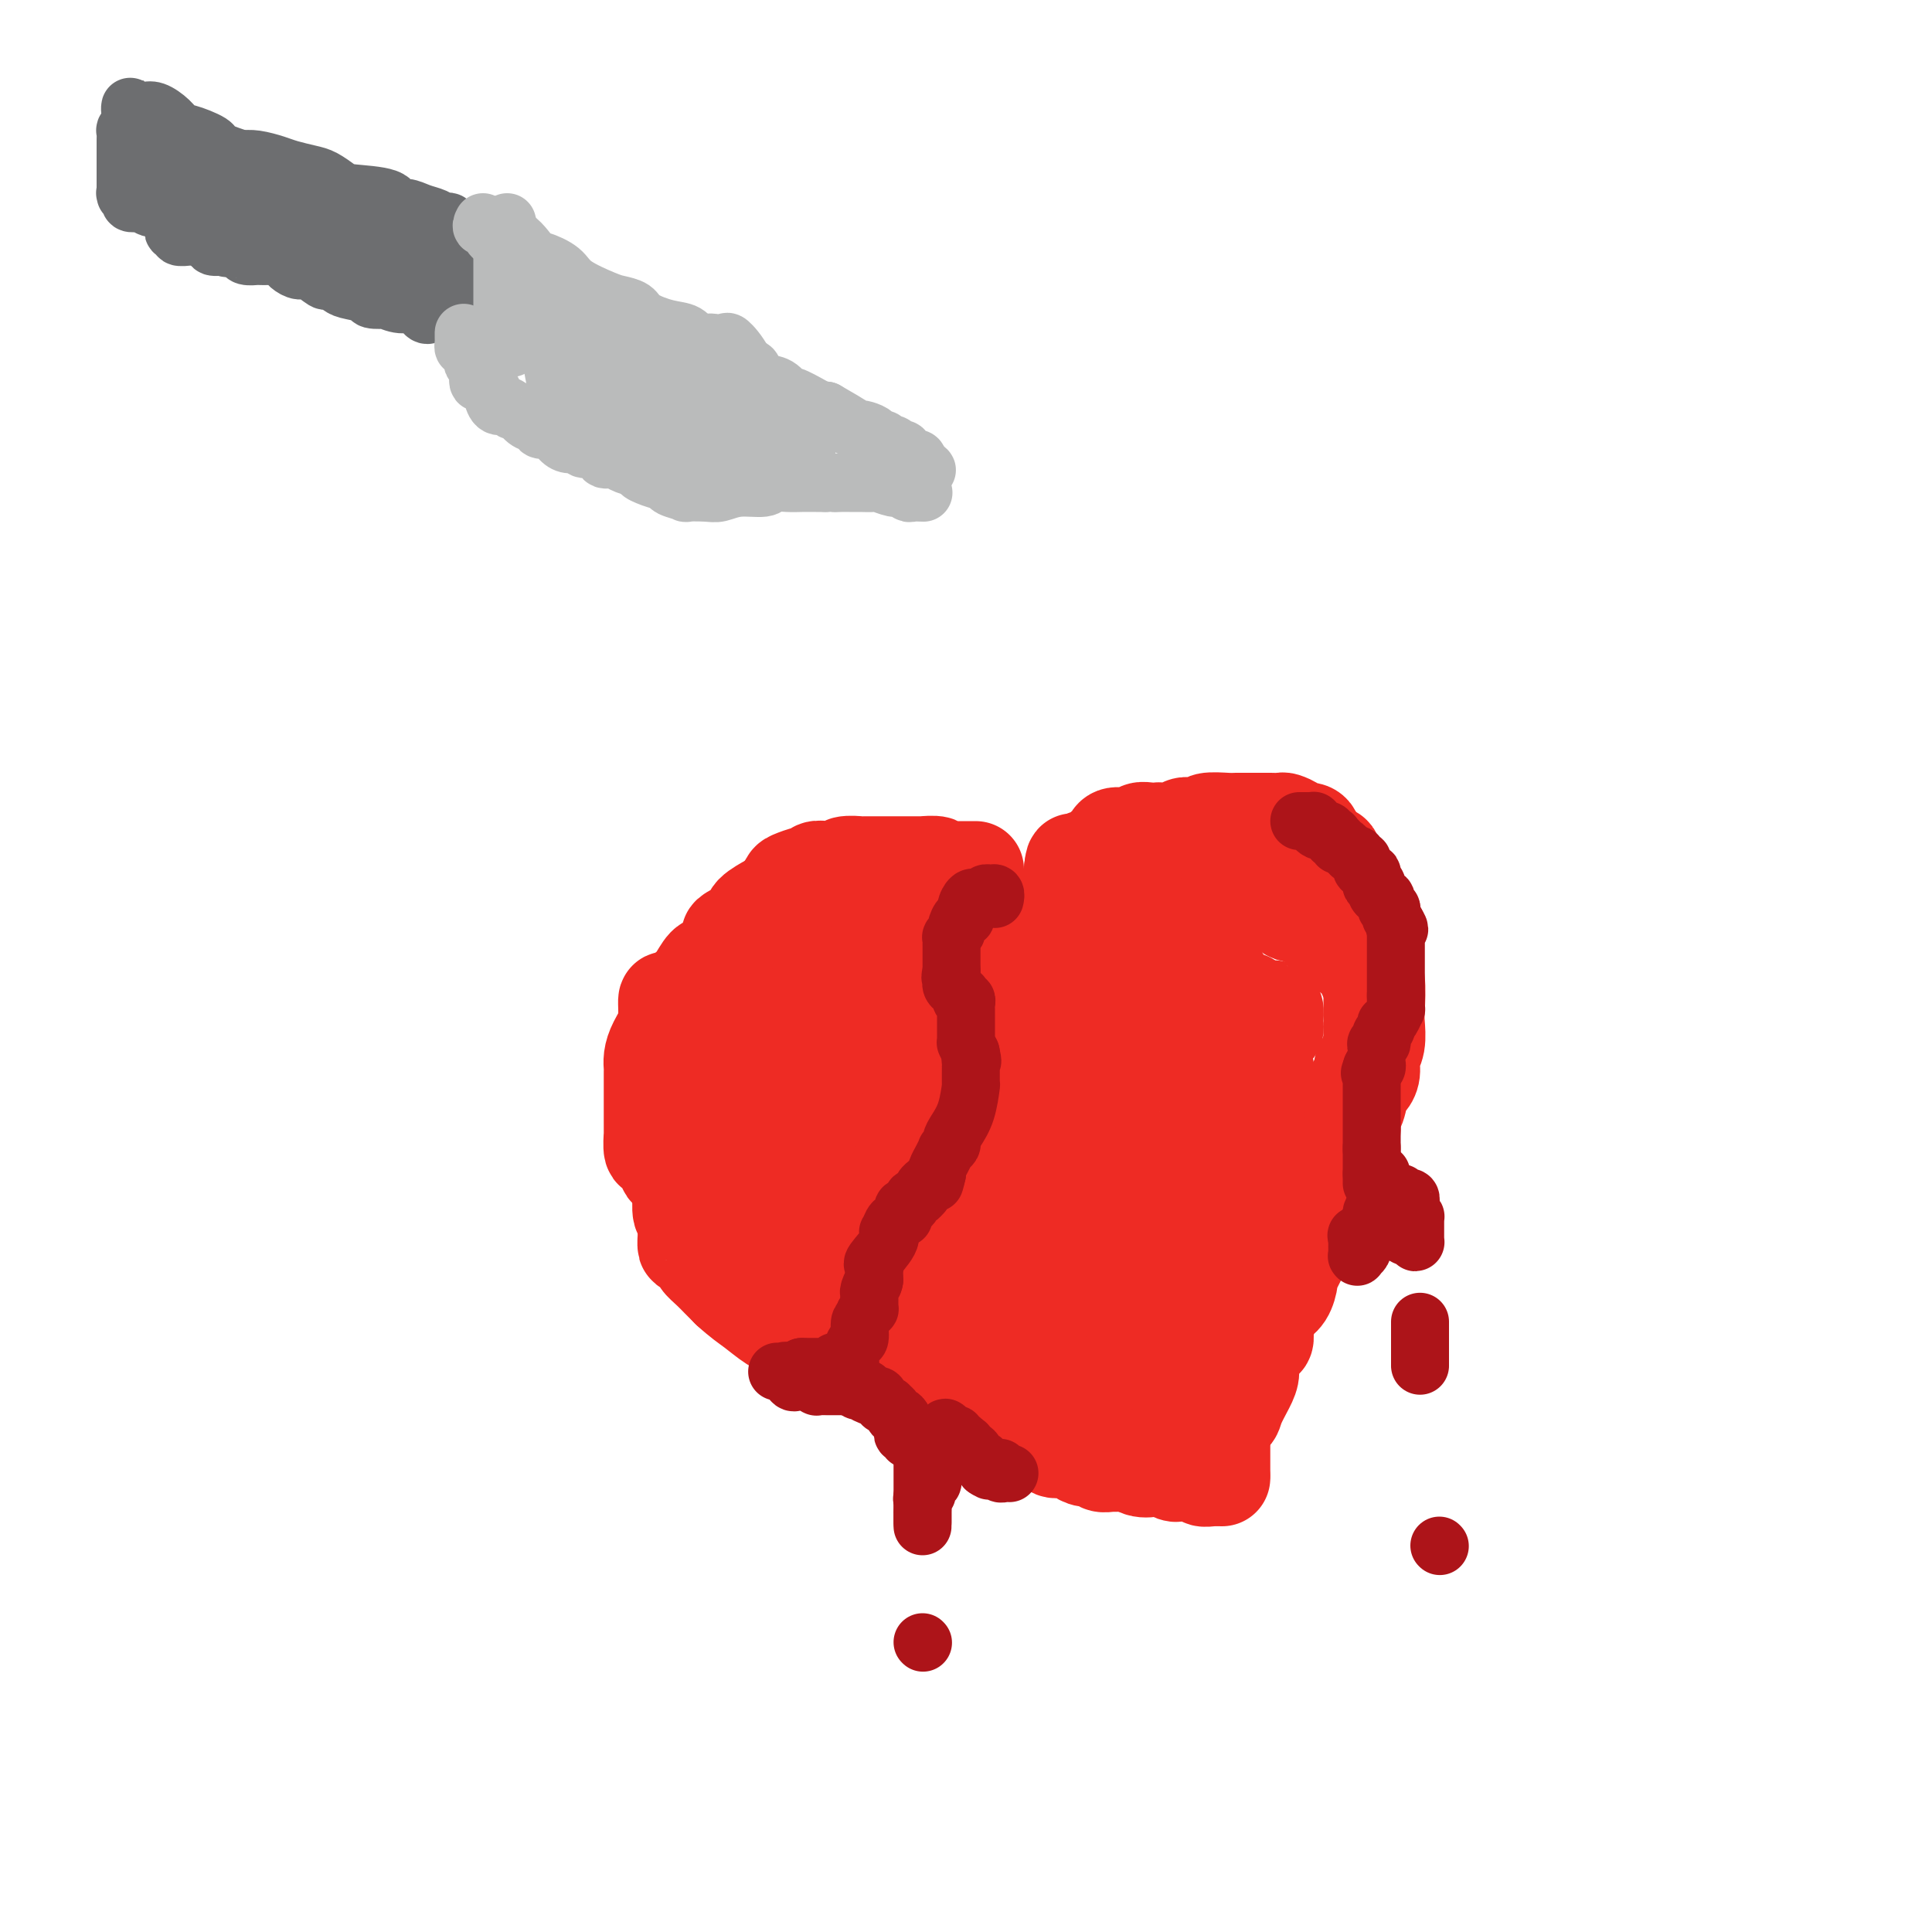 <svg viewBox='0 0 400 400' version='1.1' xmlns='http://www.w3.org/2000/svg' xmlns:xlink='http://www.w3.org/1999/xlink'><g fill='none' stroke='#EE2B24' stroke-width='20' stroke-linecap='round' stroke-linejoin='round'><path d='M182,216c0.120,-0.032 0.240,-0.064 0,0c-0.240,0.064 -0.838,0.225 -1,0c-0.162,-0.225 0.114,-0.835 0,-1c-0.114,-0.165 -0.617,0.113 -1,0c-0.383,-0.113 -0.645,-0.619 -1,-1c-0.355,-0.381 -0.802,-0.638 -1,-1c-0.198,-0.362 -0.148,-0.829 0,-1c0.148,-0.171 0.394,-0.046 0,0c-0.394,0.046 -1.429,0.012 -2,0c-0.571,-0.012 -0.677,-0.003 -1,0c-0.323,0.003 -0.861,0.001 -1,0c-0.139,-0.001 0.122,-0.000 0,0c-0.122,0.000 -0.627,0.000 -1,0c-0.373,-0.000 -0.614,-0.000 -1,0c-0.386,0.000 -0.915,0.000 -1,0c-0.085,-0.000 0.276,-0.000 0,0c-0.276,0.000 -1.188,0.000 -2,0c-0.812,-0.000 -1.523,-0.000 -2,0c-0.477,0.000 -0.719,0.000 -1,0c-0.281,-0.000 -0.599,-0.000 -1,0c-0.401,0.000 -0.885,0.000 -1,0c-0.115,-0.000 0.138,-0.000 0,0c-0.138,0.000 -0.667,0.000 -1,0c-0.333,-0.000 -0.471,-0.000 -1,0c-0.529,0.000 -1.450,0.000 -2,0c-0.550,-0.000 -0.729,-0.000 -1,0c-0.271,0.000 -0.636,0.000 -1,0'/><path d='M158,212c-2.980,-0.005 -1.429,-0.019 -1,0c0.429,0.019 -0.262,0.071 -1,0c-0.738,-0.071 -1.521,-0.264 -2,0c-0.479,0.264 -0.654,0.987 -1,1c-0.346,0.013 -0.862,-0.683 -2,1c-1.138,1.683 -2.896,5.745 -4,8c-1.104,2.255 -1.554,2.702 -2,3c-0.446,0.298 -0.889,0.446 -1,1c-0.111,0.554 0.110,1.513 0,2c-0.110,0.487 -0.551,0.501 -1,1c-0.449,0.499 -0.905,1.483 -1,3c-0.095,1.517 0.171,3.569 0,5c-0.171,1.431 -0.778,2.243 -1,3c-0.222,0.757 -0.060,1.460 0,2c0.060,0.540 0.016,0.919 0,1c-0.016,0.081 -0.005,-0.135 0,0c0.005,0.135 0.005,0.622 0,1c-0.005,0.378 -0.016,0.648 0,1c0.016,0.352 0.057,0.786 0,2c-0.057,1.214 -0.212,3.209 0,4c0.212,0.791 0.790,0.378 1,1c0.210,0.622 0.050,2.279 0,3c-0.050,0.721 0.009,0.507 0,1c-0.009,0.493 -0.088,1.693 0,2c0.088,0.307 0.341,-0.280 1,0c0.659,0.280 1.724,1.426 2,2c0.276,0.574 -0.235,0.577 0,1c0.235,0.423 1.217,1.268 2,2c0.783,0.732 1.367,1.352 2,2c0.633,0.648 1.317,1.324 2,2'/><path d='M151,267c2.336,2.144 3.674,3.005 5,4c1.326,0.995 2.638,2.125 4,3c1.362,0.875 2.774,1.495 4,2c1.226,0.505 2.265,0.896 5,2c2.735,1.104 7.167,2.923 10,4c2.833,1.077 4.066,1.413 6,2c1.934,0.587 4.570,1.425 6,2c1.430,0.575 1.656,0.888 2,1c0.344,0.112 0.807,0.023 1,0c0.193,-0.023 0.115,0.020 0,0c-0.115,-0.020 -0.268,-0.104 0,0c0.268,0.104 0.957,0.395 2,1c1.043,0.605 2.440,1.524 3,2c0.560,0.476 0.284,0.509 1,1c0.716,0.491 2.423,1.440 4,2c1.577,0.560 3.022,0.731 4,1c0.978,0.269 1.489,0.634 2,1'/><path d='M210,295c7.841,3.103 4.443,1.361 3,1c-1.443,-0.361 -0.931,0.660 0,1c0.931,0.340 2.281,-0.001 3,0c0.719,0.001 0.808,0.343 1,1c0.192,0.657 0.488,1.630 1,2c0.512,0.370 1.240,0.137 2,0c0.760,-0.137 1.550,-0.176 2,0c0.450,0.176 0.558,0.569 1,1c0.442,0.431 1.219,0.900 2,1c0.781,0.100 1.567,-0.169 2,0c0.433,0.169 0.511,0.777 1,1c0.489,0.223 1.387,0.060 2,0c0.613,-0.060 0.941,-0.016 1,0c0.059,0.016 -0.151,0.005 0,0c0.151,-0.005 0.665,-0.004 1,0c0.335,0.004 0.493,0.012 1,0c0.507,-0.012 1.365,-0.045 2,0c0.635,0.045 1.048,0.167 1,0c-0.048,-0.167 -0.558,-0.625 0,-1c0.558,-0.375 2.183,-0.668 3,-1c0.817,-0.332 0.826,-0.703 1,-1c0.174,-0.297 0.513,-0.520 1,-1c0.487,-0.480 1.122,-1.216 2,-2c0.878,-0.784 1.998,-1.615 3,-3c1.002,-1.385 1.887,-3.324 3,-6c1.113,-2.676 2.453,-6.088 4,-10c1.547,-3.912 3.301,-8.322 5,-12c1.699,-3.678 3.343,-6.622 4,-8c0.657,-1.378 0.329,-1.189 0,-1'/><path d='M262,257c2.533,-5.973 0.867,-2.405 0,-1c-0.867,1.405 -0.934,0.649 0,-1c0.934,-1.649 2.869,-4.189 4,-6c1.131,-1.811 1.460,-2.894 2,-4c0.540,-1.106 1.293,-2.237 2,-3c0.707,-0.763 1.369,-1.159 2,-2c0.631,-0.841 1.229,-2.127 2,-3c0.771,-0.873 1.713,-1.333 2,-2c0.287,-0.667 -0.082,-1.540 0,-2c0.082,-0.460 0.613,-0.508 1,-1c0.387,-0.492 0.628,-1.430 1,-2c0.372,-0.570 0.874,-0.773 1,-1c0.126,-0.227 -0.125,-0.479 0,-1c0.125,-0.521 0.626,-1.311 1,-2c0.374,-0.689 0.621,-1.278 1,-2c0.379,-0.722 0.890,-1.577 1,-2c0.110,-0.423 -0.181,-0.413 0,-1c0.181,-0.587 0.833,-1.772 1,-2c0.167,-0.228 -0.151,0.501 0,0c0.151,-0.501 0.773,-2.232 1,-3c0.227,-0.768 0.061,-0.573 0,-1c-0.061,-0.427 -0.016,-1.476 0,-2c0.016,-0.524 0.004,-0.522 0,-1c-0.004,-0.478 -0.001,-1.437 0,-2c0.001,-0.563 0.000,-0.732 0,-1c-0.000,-0.268 -0.000,-0.636 0,-1c0.000,-0.364 0.000,-0.725 0,-1c-0.000,-0.275 -0.000,-0.466 0,-1c0.000,-0.534 0.000,-1.413 0,-2c-0.000,-0.587 -0.000,-0.882 0,-1c0.000,-0.118 0.000,-0.059 0,0'/><path d='M284,203c0.067,-3.060 -0.765,-1.212 -1,-1c-0.235,0.212 0.126,-1.214 0,-2c-0.126,-0.786 -0.738,-0.931 -1,-1c-0.262,-0.069 -0.175,-0.061 0,0c0.175,0.061 0.436,0.175 0,0c-0.436,-0.175 -1.570,-0.638 -2,-1c-0.430,-0.362 -0.156,-0.621 0,-1c0.156,-0.379 0.195,-0.876 0,-1c-0.195,-0.124 -0.624,0.125 -1,0c-0.376,-0.125 -0.700,-0.624 -1,-1c-0.300,-0.376 -0.577,-0.630 -1,-1c-0.423,-0.370 -0.992,-0.856 -1,-1c-0.008,-0.144 0.545,0.053 0,0c-0.545,-0.053 -2.189,-0.358 -3,-1c-0.811,-0.642 -0.791,-1.622 -1,-2c-0.209,-0.378 -0.647,-0.154 -1,0c-0.353,0.154 -0.620,0.237 -1,0c-0.380,-0.237 -0.871,-0.795 -1,-1c-0.129,-0.205 0.106,-0.059 0,0c-0.106,0.059 -0.553,0.029 -1,0'/><path d='M268,189c-2.716,-2.117 -1.505,-0.409 -1,0c0.505,0.409 0.303,-0.479 0,-1c-0.303,-0.521 -0.707,-0.674 -1,-1c-0.293,-0.326 -0.474,-0.823 -1,-1c-0.526,-0.177 -1.398,-0.032 -2,0c-0.602,0.032 -0.935,-0.048 -1,0c-0.065,0.048 0.136,0.224 0,0c-0.136,-0.224 -0.610,-0.848 -1,-1c-0.390,-0.152 -0.697,0.170 -1,0c-0.303,-0.170 -0.604,-0.830 -1,-1c-0.396,-0.170 -0.888,0.151 -1,0c-0.112,-0.151 0.156,-0.772 0,-1c-0.156,-0.228 -0.737,-0.061 -1,0c-0.263,0.061 -0.206,0.016 -1,0c-0.794,-0.016 -2.437,-0.004 -3,0c-0.563,0.004 -0.046,0.001 0,0c0.046,-0.001 -0.378,-0.000 -1,0c-0.622,0.000 -1.441,0.000 -2,0c-0.559,-0.000 -0.857,-0.000 -1,0c-0.143,0.000 -0.132,0.000 0,0c0.132,-0.000 0.386,-0.000 0,0c-0.386,0.000 -1.413,0.000 -2,0c-0.587,-0.000 -0.733,-0.001 -1,0c-0.267,0.001 -0.653,0.004 -1,0c-0.347,-0.004 -0.653,-0.016 -1,0c-0.347,0.016 -0.733,0.061 -1,0c-0.267,-0.061 -0.414,-0.226 -1,0c-0.586,0.226 -1.611,0.844 -2,1c-0.389,0.156 -0.143,-0.150 0,0c0.143,0.150 0.184,0.757 0,1c-0.184,0.243 -0.592,0.121 -1,0'/><path d='M239,185c-3.045,0.565 -1.159,0.978 -1,1c0.159,0.022 -1.410,-0.348 -2,0c-0.590,0.348 -0.200,1.413 0,2c0.200,0.587 0.211,0.696 0,1c-0.211,0.304 -0.644,0.803 -1,1c-0.356,0.197 -0.634,0.093 -1,0c-0.366,-0.093 -0.820,-0.175 -1,0c-0.180,0.175 -0.087,0.608 0,1c0.087,0.392 0.167,0.743 0,1c-0.167,0.257 -0.581,0.421 -1,1c-0.419,0.579 -0.843,1.573 -1,2c-0.157,0.427 -0.046,0.287 0,1c0.046,0.713 0.026,2.280 0,3c-0.026,0.720 -0.060,0.591 0,1c0.060,0.409 0.212,1.354 0,2c-0.212,0.646 -0.789,0.994 -1,1c-0.211,0.006 -0.057,-0.330 0,0c0.057,0.330 0.015,1.327 0,2c-0.015,0.673 -0.004,1.021 0,1c0.004,-0.021 0.001,-0.410 0,0c-0.001,0.410 -0.000,1.621 0,2c0.000,0.379 0.000,-0.072 0,0c-0.000,0.072 -0.000,0.667 0,1c0.000,0.333 0.000,0.403 0,1c-0.000,0.597 -0.000,1.719 0,2c0.000,0.281 0.000,-0.280 0,0c-0.000,0.280 -0.000,1.401 0,2c0.000,0.599 0.000,0.676 0,1c-0.000,0.324 -0.000,0.895 0,1c0.000,0.105 0.000,-0.256 0,0c-0.000,0.256 -0.000,1.128 0,2'/><path d='M230,218c-0.155,3.664 -0.041,1.823 0,1c0.041,-0.823 0.011,-0.628 0,0c-0.011,0.628 -0.003,1.688 0,2c0.003,0.312 0.001,-0.124 0,0c-0.001,0.124 -0.000,0.808 0,1c0.000,0.192 -0.000,-0.108 0,0c0.000,0.108 0.001,0.624 0,1c-0.001,0.376 -0.004,0.611 0,1c0.004,0.389 0.015,0.931 0,1c-0.015,0.069 -0.057,-0.336 0,0c0.057,0.336 0.212,1.414 0,2c-0.212,0.586 -0.792,0.679 -1,1c-0.208,0.321 -0.046,0.870 0,1c0.046,0.130 -0.026,-0.157 0,0c0.026,0.157 0.150,0.759 0,1c-0.150,0.241 -0.575,0.120 -1,0'/><path d='M228,230c-0.532,1.856 -0.864,0.497 -1,0c-0.136,-0.497 -0.078,-0.133 0,0c0.078,0.133 0.175,0.036 0,0c-0.175,-0.036 -0.621,-0.010 -1,0c-0.379,0.010 -0.689,0.003 -1,0c-0.311,-0.003 -0.622,-0.001 -1,0c-0.378,0.001 -0.822,0.000 -1,0c-0.178,-0.000 -0.089,-0.000 0,0'/><path d='M223,230c-0.833,0.000 -0.417,0.000 0,0'/><path d='M233,202c-0.746,-0.502 -1.493,-1.005 -2,0c-0.507,1.005 -0.776,3.516 -1,5c-0.224,1.484 -0.404,1.941 -1,3c-0.596,1.059 -1.609,2.719 -2,4c-0.391,1.281 -0.161,2.182 0,3c0.161,0.818 0.253,1.553 0,2c-0.253,0.447 -0.852,0.606 -1,1c-0.148,0.394 0.156,1.022 0,2c-0.156,0.978 -0.773,2.304 -1,3c-0.227,0.696 -0.064,0.761 0,1c0.064,0.239 0.028,0.652 0,1c-0.028,0.348 -0.049,0.629 0,1c0.049,0.371 0.167,0.831 0,1c-0.167,0.169 -0.619,0.048 -1,0c-0.381,-0.048 -0.690,-0.024 -1,0'/><path d='M223,229c-1.483,4.177 -0.191,1.119 0,0c0.191,-1.119 -0.718,-0.300 -1,0c-0.282,0.300 0.064,0.082 0,0c-0.064,-0.082 -0.538,-0.026 -1,0c-0.462,0.026 -0.912,0.022 -1,0c-0.088,-0.022 0.187,-0.061 0,0c-0.187,0.061 -0.835,0.224 -1,0c-0.165,-0.224 0.153,-0.835 0,-1c-0.153,-0.165 -0.777,0.116 -1,0c-0.223,-0.116 -0.046,-0.630 0,-1c0.046,-0.370 -0.040,-0.597 0,-1c0.040,-0.403 0.207,-0.983 0,-1c-0.207,-0.017 -0.786,0.528 -1,0c-0.214,-0.528 -0.061,-2.130 0,-3c0.061,-0.870 0.030,-1.006 0,-1c-0.030,0.006 -0.061,0.156 0,0c0.061,-0.156 0.212,-0.619 0,-1c-0.212,-0.381 -0.788,-0.679 -1,-1c-0.212,-0.321 -0.061,-0.663 0,-1c0.061,-0.337 0.030,-0.668 0,-1'/><path d='M216,217c-0.531,-1.485 -0.859,-0.198 -1,0c-0.141,0.198 -0.094,-0.693 0,-1c0.094,-0.307 0.235,-0.032 0,0c-0.235,0.032 -0.848,-0.181 -1,-1c-0.152,-0.819 0.156,-2.244 0,-3c-0.156,-0.756 -0.777,-0.844 -1,-1c-0.223,-0.156 -0.050,-0.382 0,-1c0.050,-0.618 -0.025,-1.628 0,-2c0.025,-0.372 0.150,-0.106 0,0c-0.150,0.106 -0.575,0.053 -1,0'/><path d='M212,208c-0.574,-1.571 -0.011,-0.999 0,-1c0.011,-0.001 -0.532,-0.575 -1,-1c-0.468,-0.425 -0.861,-0.701 -1,-1c-0.139,-0.299 -0.023,-0.620 0,-1c0.023,-0.380 -0.046,-0.820 0,-1c0.046,-0.180 0.206,-0.101 0,0c-0.206,0.101 -0.777,0.224 -1,0c-0.223,-0.224 -0.099,-0.796 0,-1c0.099,-0.204 0.171,-0.041 0,0c-0.171,0.041 -0.585,-0.042 -1,0c-0.415,0.042 -0.829,0.207 -1,0c-0.171,-0.207 -0.097,-0.788 0,-1c0.097,-0.212 0.219,-0.057 0,0c-0.219,0.057 -0.777,0.016 -1,0c-0.223,-0.016 -0.112,-0.008 0,0'/><path d='M191,209c0.061,0.000 0.121,0.000 0,0c-0.121,0.000 -0.424,0.000 -1,0c-0.576,-0.000 -1.425,0.000 -2,0c-0.575,0.000 -0.875,0.000 -1,0c-0.125,0.000 -0.075,-0.000 0,0c0.075,0.000 0.175,0.000 0,0c-0.175,0.000 -0.624,0.000 -1,0c-0.376,0.000 -0.679,0.000 -1,0c-0.321,0.000 -0.661,0.000 -1,0'/><path d='M184,209c-0.938,0.000 0.218,0.000 0,0c-0.218,-0.000 -1.809,-0.000 -3,0c-1.191,0.000 -1.981,0.000 -3,0c-1.019,-0.000 -2.269,-0.000 -3,0c-0.731,0.000 -0.945,0.000 -2,0c-1.055,-0.000 -2.951,-0.000 -4,0c-1.049,0.000 -1.252,0.000 -2,0c-0.748,-0.000 -2.042,-0.000 -3,0c-0.958,0.000 -1.581,0.001 -2,0c-0.419,-0.001 -0.635,-0.002 -1,0c-0.365,0.002 -0.879,0.007 -1,0c-0.121,-0.007 0.151,-0.028 0,0c-0.151,0.028 -0.726,0.104 -1,0c-0.274,-0.104 -0.248,-0.386 0,0c0.248,0.386 0.716,1.442 1,2c0.284,0.558 0.382,0.619 1,1c0.618,0.381 1.757,1.083 3,2c1.243,0.917 2.591,2.050 4,3c1.409,0.950 2.879,1.719 4,2c1.121,0.281 1.892,0.075 3,0c1.108,-0.075 2.554,-0.020 4,0c1.446,0.020 2.891,0.005 5,0c2.109,-0.005 4.880,-0.001 7,0c2.120,0.001 3.589,0.000 5,0c1.411,-0.000 2.765,-0.000 4,0c1.235,0.000 2.353,0.000 3,0c0.647,-0.000 0.824,-0.000 1,0'/><path d='M204,219c5.176,-0.008 2.115,-0.029 1,0c-1.115,0.029 -0.283,0.106 0,0c0.283,-0.106 0.016,-0.397 0,-1c-0.016,-0.603 0.217,-1.520 0,-2c-0.217,-0.480 -0.885,-0.524 -1,-1c-0.115,-0.476 0.323,-1.384 0,-2c-0.323,-0.616 -1.408,-0.939 -2,-1c-0.592,-0.061 -0.693,0.141 -1,0c-0.307,-0.141 -0.821,-0.625 -1,-1c-0.179,-0.375 -0.024,-0.641 0,-1c0.024,-0.359 -0.084,-0.812 0,-1c0.084,-0.188 0.360,-0.111 0,0c-0.360,0.111 -1.355,0.256 -2,0c-0.645,-0.256 -0.940,-0.912 -1,-1c-0.060,-0.088 0.116,0.393 0,0c-0.116,-0.393 -0.525,-1.660 -1,-2c-0.475,-0.340 -1.016,0.249 -2,0c-0.984,-0.249 -2.410,-1.335 -3,-2c-0.590,-0.665 -0.345,-0.910 -1,-1c-0.655,-0.090 -2.212,-0.024 -3,0c-0.788,0.024 -0.809,0.006 -2,0c-1.191,-0.006 -3.551,-0.002 -5,0c-1.449,0.002 -1.985,0.000 -3,0c-1.015,-0.000 -2.507,-0.000 -4,0'/><path d='M173,203c-3.063,-0.154 -1.722,-0.041 -2,0c-0.278,0.041 -2.175,0.008 -3,0c-0.825,-0.008 -0.577,0.008 -1,0c-0.423,-0.008 -1.518,-0.042 -2,0c-0.482,0.042 -0.352,0.158 -1,0c-0.648,-0.158 -2.075,-0.590 -3,0c-0.925,0.590 -1.347,2.203 -2,3c-0.653,0.797 -1.537,0.778 -2,1c-0.463,0.222 -0.507,0.683 -1,1c-0.493,0.317 -1.437,0.488 -2,1c-0.563,0.512 -0.746,1.364 -1,2c-0.254,0.636 -0.580,1.057 -1,1c-0.420,-0.057 -0.935,-0.591 -1,0c-0.065,0.591 0.318,2.305 0,4c-0.318,1.695 -1.339,3.369 -2,5c-0.661,1.631 -0.962,3.219 -1,5c-0.038,1.781 0.186,3.756 0,5c-0.186,1.244 -0.782,1.757 -1,3c-0.218,1.243 -0.058,3.216 0,4c0.058,0.784 0.016,0.380 0,1c-0.016,0.620 -0.005,2.263 0,3c0.005,0.737 0.003,0.567 0,1c-0.003,0.433 -0.009,1.471 0,2c0.009,0.529 0.031,0.551 0,1c-0.031,0.449 -0.115,1.325 0,2c0.115,0.675 0.429,1.150 1,2c0.571,0.850 1.399,2.076 2,3c0.601,0.924 0.976,1.547 1,2c0.024,0.453 -0.301,0.737 0,1c0.301,0.263 1.229,0.504 2,1c0.771,0.496 1.386,1.248 2,2'/><path d='M155,259c1.418,1.648 0.962,0.268 1,0c0.038,-0.268 0.571,0.575 1,1c0.429,0.425 0.756,0.432 1,-1c0.244,-1.432 0.405,-4.302 1,-7c0.595,-2.698 1.623,-5.223 2,-7c0.377,-1.777 0.104,-2.805 0,-4c-0.104,-1.195 -0.039,-2.556 0,-3c0.039,-0.444 0.053,0.028 0,0c-0.053,-0.028 -0.172,-0.557 0,-2c0.172,-1.443 0.634,-3.801 1,-5c0.366,-1.199 0.637,-1.237 1,-2c0.363,-0.763 0.819,-2.249 1,-3c0.181,-0.751 0.087,-0.767 0,-1c-0.087,-0.233 -0.167,-0.681 0,0c0.167,0.681 0.581,2.493 1,4c0.419,1.507 0.844,2.711 1,4c0.156,1.289 0.042,2.665 0,5c-0.042,2.335 -0.011,5.629 0,9c0.011,3.371 0.003,6.820 0,9c-0.003,2.180 -0.002,3.090 0,4'/><path d='M166,260c0.326,5.566 0.142,2.480 0,2c-0.142,-0.480 -0.242,1.646 0,2c0.242,0.354 0.827,-1.063 2,-3c1.173,-1.937 2.935,-4.395 5,-10c2.065,-5.605 4.432,-14.359 7,-22c2.568,-7.641 5.337,-14.170 7,-19c1.663,-4.830 2.221,-7.963 4,-12c1.779,-4.037 4.778,-8.979 6,-11c1.222,-2.021 0.667,-1.120 1,-1c0.333,0.120 1.553,-0.541 2,-1c0.447,-0.459 0.119,-0.715 0,-1c-0.119,-0.285 -0.031,-0.598 0,0c0.031,0.598 0.006,2.106 0,4c-0.006,1.894 0.009,4.175 0,6c-0.009,1.825 -0.041,3.195 0,5c0.041,1.805 0.155,4.046 0,9c-0.155,4.954 -0.577,12.620 -1,17c-0.423,4.380 -0.845,5.474 -1,8c-0.155,2.526 -0.041,6.484 0,9c0.041,2.516 0.011,3.591 0,6c-0.011,2.409 -0.003,6.153 0,8c0.003,1.847 0.001,1.799 0,2c-0.001,0.201 -0.000,0.652 0,1c0.000,0.348 0.000,0.594 0,1c-0.000,0.406 -0.000,0.973 0,1c0.000,0.027 0.000,-0.487 0,-1'/><path d='M198,260c0.205,10.049 1.718,-2.329 2,-8c0.282,-5.671 -0.667,-4.635 0,-6c0.667,-1.365 2.949,-5.130 4,-8c1.051,-2.870 0.872,-4.847 1,-6c0.128,-1.153 0.563,-1.484 1,-2c0.437,-0.516 0.876,-1.216 1,-2c0.124,-0.784 -0.068,-1.651 0,-2c0.068,-0.349 0.397,-0.179 0,0c-0.397,0.179 -1.521,0.367 -2,1c-0.479,0.633 -0.313,1.710 -1,3c-0.687,1.290 -2.226,2.793 -4,5c-1.774,2.207 -3.782,5.117 -5,7c-1.218,1.883 -1.646,2.739 -2,3c-0.354,0.261 -0.635,-0.074 -1,0c-0.365,0.074 -0.816,0.558 -1,1c-0.184,0.442 -0.103,0.843 0,1c0.103,0.157 0.226,0.072 0,0c-0.226,-0.072 -0.802,-0.130 -1,0c-0.198,0.130 -0.017,0.447 0,2c0.017,1.553 -0.130,4.341 0,6c0.130,1.659 0.535,2.189 1,4c0.465,1.811 0.988,4.902 2,7c1.012,2.098 2.511,3.203 3,4c0.489,0.797 -0.034,1.286 0,2c0.034,0.714 0.625,1.654 1,2c0.375,0.346 0.536,0.099 1,0c0.464,-0.099 1.232,-0.049 2,0'/><path d='M200,274c1.010,1.153 0.036,0.034 0,0c-0.036,-0.034 0.867,1.017 2,-4c1.133,-5.017 2.498,-16.103 3,-23c0.502,-6.897 0.143,-9.605 0,-12c-0.143,-2.395 -0.070,-4.477 0,-6c0.070,-1.523 0.139,-2.488 0,-4c-0.139,-1.512 -0.484,-3.571 -1,-5c-0.516,-1.429 -1.203,-2.229 -2,-3c-0.797,-0.771 -1.705,-1.512 -2,-2c-0.295,-0.488 0.021,-0.724 0,-1c-0.021,-0.276 -0.380,-0.593 -1,-1c-0.620,-0.407 -1.501,-0.904 -2,-1c-0.499,-0.096 -0.617,0.209 -1,1c-0.383,0.791 -1.031,2.069 -2,4c-0.969,1.931 -2.259,4.517 -3,8c-0.741,3.483 -0.931,7.865 -1,10c-0.069,2.135 -0.015,2.025 0,3c0.015,0.975 -0.009,3.036 0,4c0.009,0.964 0.053,0.832 0,1c-0.053,0.168 -0.201,0.637 0,1c0.201,0.363 0.750,0.619 1,1c0.250,0.381 0.199,0.887 0,1c-0.199,0.113 -0.548,-0.167 0,0c0.548,0.167 1.993,0.780 3,1c1.007,0.220 1.577,0.046 2,0c0.423,-0.046 0.700,0.034 1,0c0.300,-0.034 0.622,-0.183 1,0c0.378,0.183 0.813,0.699 2,0c1.187,-0.699 3.127,-2.611 4,-4c0.873,-1.389 0.678,-2.254 1,-3c0.322,-0.746 1.161,-1.373 2,-2'/><path d='M207,238c1.249,-2.210 0.870,-3.234 1,-4c0.130,-0.766 0.767,-1.273 1,-2c0.233,-0.727 0.062,-1.672 0,-2c-0.062,-0.328 -0.017,-0.039 0,0c0.017,0.039 0.004,-0.173 0,-1c-0.004,-0.827 -0.001,-2.268 0,-3c0.001,-0.732 0.000,-0.755 0,-1c-0.000,-0.245 -0.000,-0.714 0,-1c0.000,-0.286 0.000,-0.390 0,-1c-0.000,-0.610 -0.000,-1.727 0,-2c0.000,-0.273 0.000,0.297 0,0c-0.000,-0.297 -0.000,-1.463 0,-2c0.000,-0.537 0.000,-0.446 0,-1c-0.000,-0.554 -0.000,-1.754 0,-2c0.000,-0.246 -0.000,0.463 0,0c0.000,-0.463 0.000,-2.099 0,-3c-0.000,-0.901 -0.000,-1.066 0,-1c0.000,0.066 0.000,0.365 0,0c-0.000,-0.365 -0.000,-1.393 0,-2c0.000,-0.607 0.000,-0.792 0,-1c-0.000,-0.208 -0.000,-0.438 0,-1c0.000,-0.562 0.001,-1.455 0,-2c-0.001,-0.545 -0.003,-0.741 0,-1c0.003,-0.259 0.011,-0.582 0,-1c-0.011,-0.418 -0.040,-0.932 0,-1c0.040,-0.068 0.148,0.308 0,0c-0.148,-0.308 -0.551,-1.301 -1,-2c-0.449,-0.699 -0.945,-1.105 -1,-2c-0.055,-0.895 0.331,-2.279 0,-3c-0.331,-0.721 -1.380,-0.777 -2,-1c-0.620,-0.223 -0.810,-0.611 -1,-1'/><path d='M204,194c-0.797,-1.339 -0.289,-0.187 0,0c0.289,0.187 0.359,-0.591 0,-1c-0.359,-0.409 -1.146,-0.448 -2,-1c-0.854,-0.552 -1.776,-1.616 -2,-2c-0.224,-0.384 0.249,-0.089 0,0c-0.249,0.089 -1.220,-0.029 -2,0c-0.780,0.029 -1.370,0.204 -2,0c-0.630,-0.204 -1.299,-0.787 -2,-1c-0.701,-0.213 -1.435,-0.057 -2,0c-0.565,0.057 -0.960,0.015 -1,0c-0.040,-0.015 0.274,-0.004 0,0c-0.274,0.004 -1.138,0.001 -2,0c-0.862,-0.001 -1.722,-0.000 -2,0c-0.278,0.000 0.028,0.000 0,0c-0.028,-0.000 -0.388,-0.000 -1,0c-0.612,0.000 -1.477,0.000 -2,0c-0.523,-0.000 -0.704,-0.000 -1,0c-0.296,0.000 -0.705,0.000 -1,0c-0.295,-0.000 -0.475,-0.000 -1,0c-0.525,0.000 -1.396,0.000 -2,0c-0.604,-0.000 -0.940,-0.001 -1,0c-0.060,0.001 0.156,0.004 0,0c-0.156,-0.004 -0.686,-0.015 -1,0c-0.314,0.015 -0.413,0.057 -1,0c-0.587,-0.057 -1.662,-0.211 -2,0c-0.338,0.211 0.060,0.788 0,1c-0.060,0.212 -0.577,0.060 -1,0c-0.423,-0.060 -0.753,-0.026 -1,0c-0.247,0.026 -0.413,0.046 -1,0c-0.587,-0.046 -1.596,-0.156 -2,0c-0.404,0.156 -0.202,0.578 0,1'/><path d='M169,191c-3.797,0.250 -1.791,-0.125 -1,0c0.791,0.125 0.366,0.751 0,1c-0.366,0.249 -0.672,0.119 -1,0c-0.328,-0.119 -0.676,-0.229 -1,0c-0.324,0.229 -0.623,0.797 -1,1c-0.377,0.203 -0.833,0.039 -1,0c-0.167,-0.039 -0.044,0.045 0,0c0.044,-0.045 0.009,-0.219 0,0c-0.009,0.219 0.008,0.832 0,1c-0.008,0.168 -0.041,-0.109 0,0c0.041,0.109 0.154,0.602 0,1c-0.154,0.398 -0.577,0.699 -1,1'/><path d='M163,196c-1.452,1.564 -2.081,2.976 -3,5c-0.919,2.024 -2.127,4.662 -3,6c-0.873,1.338 -1.411,1.378 -2,2c-0.589,0.622 -1.230,1.826 -2,3c-0.770,1.174 -1.671,2.320 -2,3c-0.329,0.680 -0.087,0.896 0,1c0.087,0.104 0.020,0.097 0,0c-0.020,-0.097 0.009,-0.283 0,0c-0.009,0.283 -0.055,1.034 0,2c0.055,0.966 0.211,2.146 0,3c-0.211,0.854 -0.789,1.381 -1,2c-0.211,0.619 -0.057,1.331 0,2c0.057,0.669 0.015,1.296 0,2c-0.015,0.704 -0.004,1.484 0,2c0.004,0.516 0.001,0.767 0,1c-0.001,0.233 -0.000,0.447 0,1c0.000,0.553 -0.001,1.443 0,2c0.001,0.557 0.004,0.779 0,1c-0.004,0.221 -0.015,0.440 0,1c0.015,0.560 0.056,1.460 0,2c-0.056,0.540 -0.210,0.721 0,1c0.210,0.279 0.785,0.656 1,1c0.215,0.344 0.070,0.656 0,1c-0.070,0.344 -0.065,0.721 0,1c0.065,0.279 0.190,0.459 1,1c0.810,0.541 2.304,1.443 3,2c0.696,0.557 0.592,0.768 1,1c0.408,0.232 1.326,0.485 2,1c0.674,0.515 1.105,1.293 2,2c0.895,0.707 2.256,1.345 3,2c0.744,0.655 0.872,1.328 1,2'/><path d='M164,252c2.780,2.207 2.730,0.226 3,0c0.270,-0.226 0.859,1.304 2,2c1.141,0.696 2.834,0.557 4,1c1.166,0.443 1.807,1.467 3,2c1.193,0.533 2.939,0.576 4,1c1.061,0.424 1.437,1.228 3,2c1.563,0.772 4.313,1.510 6,2c1.687,0.490 2.310,0.731 3,1c0.690,0.269 1.447,0.567 2,1c0.553,0.433 0.903,1.000 1,1c0.097,-0.000 -0.058,-0.569 0,-2c0.058,-1.431 0.328,-3.726 0,-7c-0.328,-3.274 -1.255,-7.528 -2,-10c-0.745,-2.472 -1.310,-3.161 -2,-5c-0.690,-1.839 -1.505,-4.826 -2,-6c-0.495,-1.174 -0.668,-0.534 -1,-1c-0.332,-0.466 -0.822,-2.039 -1,-2c-0.178,0.039 -0.043,1.688 0,2c0.043,0.312 -0.005,-0.713 0,1c0.005,1.713 0.063,6.164 0,10c-0.063,3.836 -0.249,7.058 0,10c0.249,2.942 0.931,5.603 2,9c1.069,3.397 2.524,7.529 3,10c0.476,2.471 -0.026,3.281 0,4c0.026,0.719 0.579,1.348 1,2c0.421,0.652 0.711,1.326 1,2'/><path d='M194,282c1.079,4.133 0.278,0.966 0,0c-0.278,-0.966 -0.033,0.268 0,1c0.033,0.732 -0.147,0.962 0,1c0.147,0.038 0.622,-0.115 1,0c0.378,0.115 0.660,0.497 1,0c0.340,-0.497 0.737,-1.872 1,-3c0.263,-1.128 0.393,-2.008 1,-3c0.607,-0.992 1.691,-2.094 3,-4c1.309,-1.906 2.843,-4.615 5,-9c2.157,-4.385 4.935,-10.446 7,-15c2.065,-4.554 3.415,-7.601 5,-12c1.585,-4.399 3.405,-10.150 4,-13c0.595,-2.850 -0.033,-2.799 0,-3c0.033,-0.201 0.728,-0.653 1,-1c0.272,-0.347 0.123,-0.589 0,-1c-0.123,-0.411 -0.218,-0.990 0,-1c0.218,-0.010 0.748,0.549 1,1c0.252,0.451 0.225,0.795 0,1c-0.225,0.205 -0.649,0.271 0,2c0.649,1.729 2.370,5.121 3,8c0.630,2.879 0.169,5.243 0,7c-0.169,1.757 -0.045,2.905 0,4c0.045,1.095 0.012,2.136 0,3c-0.012,0.864 -0.003,1.551 0,2c0.003,0.449 0.001,0.659 0,1c-0.001,0.341 -0.000,0.812 0,2c0.000,1.188 0.000,3.094 0,5'/><path d='M227,255c0.000,4.266 0.000,2.932 0,3c-0.000,0.068 -0.000,1.538 0,2c0.000,0.462 0.001,-0.085 0,0c-0.001,0.085 -0.003,0.801 0,1c0.003,0.199 0.012,-0.118 0,0c-0.012,0.118 -0.045,0.673 0,1c0.045,0.327 0.166,0.427 0,1c-0.166,0.573 -0.621,1.618 -1,2c-0.379,0.382 -0.683,0.102 -1,0c-0.317,-0.102 -0.648,-0.027 -1,0c-0.352,0.027 -0.724,0.007 -1,0c-0.276,-0.007 -0.456,-0.002 -1,0c-0.544,0.002 -1.453,0.001 -2,0c-0.547,-0.001 -0.732,-0.000 -1,0c-0.268,0.000 -0.619,0.000 -1,0c-0.381,-0.000 -0.790,-0.000 -1,0c-0.210,0.000 -0.220,0.000 -1,0c-0.780,-0.000 -2.332,-0.000 -3,0c-0.668,0.000 -0.454,0.000 -1,0c-0.546,-0.000 -1.854,-0.000 -3,0c-1.146,0.000 -2.131,0.000 -3,0c-0.869,-0.000 -1.623,-0.000 -2,0c-0.377,0.000 -0.377,0.000 -1,0c-0.623,-0.000 -1.868,-0.000 -3,0c-1.132,0.000 -2.151,0.000 -3,0c-0.849,-0.000 -1.528,-0.000 -2,0c-0.472,0.000 -0.736,0.000 -1,0'/><path d='M194,265c-4.902,-0.001 -1.156,-0.002 0,0c1.156,0.002 -0.278,0.008 -1,0c-0.722,-0.008 -0.733,-0.030 -1,0c-0.267,0.030 -0.792,0.113 -1,0c-0.208,-0.113 -0.100,-0.423 0,0c0.100,0.423 0.191,1.577 0,2c-0.191,0.423 -0.666,0.113 -1,0c-0.334,-0.113 -0.528,-0.029 -1,0c-0.472,0.029 -1.222,0.004 -2,0c-0.778,-0.004 -1.586,0.013 -2,0c-0.414,-0.013 -0.436,-0.056 -1,0c-0.564,0.056 -1.671,0.211 -2,0c-0.329,-0.211 0.119,-0.788 0,-1c-0.119,-0.212 -0.806,-0.057 -1,0c-0.194,0.057 0.106,0.018 0,0c-0.106,-0.018 -0.617,-0.016 -1,0c-0.383,0.016 -0.639,0.046 -1,0c-0.361,-0.046 -0.828,-0.166 -1,0c-0.172,0.166 -0.049,0.619 0,1c0.049,0.381 0.025,0.691 0,1'/><path d='M178,268c-2.454,0.658 -0.589,0.803 0,1c0.589,0.197 -0.097,0.444 0,1c0.097,0.556 0.977,1.420 2,2c1.023,0.580 2.188,0.877 5,2c2.812,1.123 7.271,3.071 10,4c2.729,0.929 3.729,0.838 5,1c1.271,0.162 2.813,0.578 4,1c1.187,0.422 2.017,0.849 3,1c0.983,0.151 2.118,0.027 3,0c0.882,-0.027 1.510,0.044 2,0c0.490,-0.044 0.840,-0.204 1,0c0.160,0.204 0.130,0.773 1,1c0.870,0.227 2.642,0.113 4,0c1.358,-0.113 2.304,-0.227 3,0c0.696,0.227 1.142,0.793 2,1c0.858,0.207 2.127,0.056 3,0c0.873,-0.056 1.348,-0.015 2,0c0.652,0.015 1.480,0.004 2,0c0.520,-0.004 0.731,-0.001 1,0c0.269,0.001 0.597,-0.000 1,0c0.403,0.000 0.882,0.001 1,0c0.118,-0.001 -0.125,-0.004 0,0c0.125,0.004 0.616,0.015 1,0c0.384,-0.015 0.660,-0.056 1,0c0.340,0.056 0.746,0.207 1,0c0.254,-0.207 0.358,-0.774 1,-2c0.642,-1.226 1.821,-3.113 3,-5'/><path d='M240,276c1.200,-2.492 2.201,-5.221 3,-7c0.799,-1.779 1.397,-2.607 2,-4c0.603,-1.393 1.213,-3.350 2,-5c0.787,-1.650 1.751,-2.994 2,-4c0.249,-1.006 -0.218,-1.673 0,-3c0.218,-1.327 1.122,-3.315 2,-5c0.878,-1.685 1.730,-3.067 2,-4c0.270,-0.933 -0.044,-1.417 0,-2c0.044,-0.583 0.444,-1.266 1,-2c0.556,-0.734 1.267,-1.520 2,-3c0.733,-1.480 1.489,-3.653 2,-5c0.511,-1.347 0.778,-1.867 1,-3c0.222,-1.133 0.399,-2.878 1,-4c0.601,-1.122 1.625,-1.622 2,-2c0.375,-0.378 0.101,-0.636 0,-1c-0.101,-0.364 -0.030,-0.834 0,-1c0.030,-0.166 0.018,-0.026 0,0c-0.018,0.026 -0.043,-0.060 0,0c0.043,0.060 0.152,0.266 0,1c-0.152,0.734 -0.565,1.996 -1,3c-0.435,1.004 -0.891,1.750 -3,5c-2.109,3.250 -5.872,9.005 -8,12c-2.128,2.995 -2.621,3.231 -3,4c-0.379,0.769 -0.644,2.072 -1,3c-0.356,0.928 -0.803,1.481 -2,3c-1.197,1.519 -3.146,4.005 -4,6c-0.854,1.995 -0.615,3.499 -1,5c-0.385,1.501 -1.396,3.000 -2,4c-0.604,1.000 -0.802,1.500 -1,2'/><path d='M236,269c-4.022,7.072 -1.077,1.753 0,0c1.077,-1.753 0.288,0.062 0,1c-0.288,0.938 -0.074,0.999 0,1c0.074,0.001 0.008,-0.058 0,-1c-0.008,-0.942 0.044,-2.765 0,-5c-0.044,-2.235 -0.182,-4.880 0,-7c0.182,-2.120 0.683,-3.714 1,-6c0.317,-2.286 0.448,-5.263 1,-7c0.552,-1.737 1.525,-2.232 2,-4c0.475,-1.768 0.453,-4.807 1,-7c0.547,-2.193 1.663,-3.539 2,-5c0.337,-1.461 -0.106,-3.036 0,-4c0.106,-0.964 0.759,-1.318 1,-2c0.241,-0.682 0.068,-1.694 0,-2c-0.068,-0.306 -0.032,0.093 0,0c0.032,-0.093 0.061,-0.679 0,-1c-0.061,-0.321 -0.212,-0.376 0,-1c0.212,-0.624 0.788,-1.817 1,-3c0.212,-1.183 0.060,-2.355 0,-3c-0.060,-0.645 -0.027,-0.761 0,-1c0.027,-0.239 0.048,-0.600 0,-1c-0.048,-0.400 -0.167,-0.838 0,-1c0.167,-0.162 0.619,-0.046 1,0c0.381,0.046 0.690,0.023 1,0'/><path d='M247,210c1.876,-9.067 1.065,-2.233 1,0c-0.065,2.233 0.617,-0.134 1,-1c0.383,-0.866 0.469,-0.232 1,0c0.531,0.232 1.508,0.062 2,0c0.492,-0.062 0.499,-0.017 1,0c0.501,0.017 1.495,0.004 2,0c0.505,-0.004 0.521,-0.001 1,0c0.479,0.001 1.420,0.000 2,0c0.580,-0.000 0.799,0.000 1,0c0.201,-0.000 0.383,-0.002 1,0c0.617,0.002 1.668,0.007 2,0c0.332,-0.007 -0.055,-0.026 0,0c0.055,0.026 0.550,0.097 1,0c0.450,-0.097 0.853,-0.362 1,0c0.147,0.362 0.037,1.351 0,2c-0.037,0.649 0.000,0.960 0,1c-0.000,0.040 -0.038,-0.189 0,0c0.038,0.189 0.153,0.797 0,1c-0.153,0.203 -0.575,-0.000 -1,0c-0.425,0.000 -0.853,0.204 -1,0c-0.147,-0.204 -0.015,-0.814 0,-1c0.015,-0.186 -0.089,0.053 0,0c0.089,-0.053 0.370,-0.399 0,-1c-0.370,-0.601 -1.391,-1.457 -2,-2c-0.609,-0.543 -0.804,-0.771 -1,-1'/><path d='M259,208c-0.520,-0.947 -0.320,-0.814 -1,-1c-0.680,-0.186 -2.240,-0.691 -3,-1c-0.760,-0.309 -0.719,-0.423 -1,-1c-0.281,-0.577 -0.885,-1.618 -1,-2c-0.115,-0.382 0.259,-0.104 0,0c-0.259,0.104 -1.152,0.034 -2,0c-0.848,-0.034 -1.652,-0.033 -2,0c-0.348,0.033 -0.241,0.096 0,0c0.241,-0.096 0.616,-0.351 0,-1c-0.616,-0.649 -2.221,-1.691 -3,-2c-0.779,-0.309 -0.730,0.113 -1,0c-0.270,-0.113 -0.858,-0.763 -1,-1c-0.142,-0.237 0.164,-0.061 0,0c-0.164,0.061 -0.797,0.007 -1,0c-0.203,-0.007 0.022,0.032 0,0c-0.022,-0.032 -0.293,-0.135 -1,0c-0.707,0.135 -1.849,0.509 -3,2c-1.151,1.491 -2.311,4.098 -3,5c-0.689,0.902 -0.907,0.098 -1,0c-0.093,-0.098 -0.063,0.510 0,1c0.063,0.490 0.157,0.863 0,1c-0.157,0.137 -0.567,0.037 -1,0c-0.433,-0.037 -0.891,-0.010 -1,0c-0.109,0.010 0.130,0.003 0,0c-0.130,-0.003 -0.630,-0.001 -1,0c-0.370,0.001 -0.610,0.000 -1,0c-0.390,-0.000 -0.929,-0.000 -1,0c-0.071,0.000 0.327,0.000 0,0c-0.327,-0.000 -1.379,-0.000 -2,0c-0.621,0.000 -0.810,0.000 -1,0'/><path d='M227,208c-1.200,0.049 -0.700,0.172 -1,0c-0.300,-0.172 -1.400,-0.639 -2,-1c-0.600,-0.361 -0.700,-0.618 -1,-1c-0.300,-0.382 -0.798,-0.890 -1,-1c-0.202,-0.110 -0.107,0.180 0,0c0.107,-0.180 0.225,-0.828 0,-1c-0.225,-0.172 -0.792,0.131 -1,0c-0.208,-0.131 -0.056,-0.697 0,-2c0.056,-1.303 0.015,-3.345 0,-5c-0.015,-1.655 -0.004,-2.925 0,-4c0.004,-1.075 -0.000,-1.955 0,-3c0.000,-1.045 0.004,-2.253 0,-3c-0.004,-0.747 -0.015,-1.031 0,-1c0.015,0.031 0.057,0.377 0,0c-0.057,-0.377 -0.211,-1.477 0,-2c0.211,-0.523 0.789,-0.470 1,-1c0.211,-0.530 0.057,-1.643 0,-2c-0.057,-0.357 -0.016,0.041 0,0c0.016,-0.041 0.008,-0.520 0,-1'/><path d='M222,180c0.307,-3.354 0.574,-0.739 1,0c0.426,0.739 1.010,-0.397 1,-1c-0.010,-0.603 -0.616,-0.672 0,-1c0.616,-0.328 2.453,-0.915 3,-1c0.547,-0.085 -0.198,0.332 0,0c0.198,-0.332 1.337,-1.413 2,-2c0.663,-0.587 0.848,-0.679 1,-1c0.152,-0.321 0.269,-0.871 1,-1c0.731,-0.129 2.074,0.161 3,0c0.926,-0.161 1.435,-0.774 2,-1c0.565,-0.226 1.187,-0.064 2,0c0.813,0.064 1.817,0.031 2,0c0.183,-0.031 -0.455,-0.060 0,0c0.455,0.060 2.003,0.208 3,0c0.997,-0.208 1.444,-0.774 2,-1c0.556,-0.226 1.223,-0.113 2,0c0.777,0.113 1.666,0.226 2,0c0.334,-0.226 0.115,-0.793 1,-1c0.885,-0.207 2.875,-0.056 4,0c1.125,0.056 1.385,0.015 2,0c0.615,-0.015 1.583,-0.004 2,0c0.417,0.004 0.282,0.000 1,0c0.718,-0.000 2.291,0.003 3,0c0.709,-0.003 0.556,-0.011 1,0c0.444,0.011 1.484,0.041 2,0c0.516,-0.041 0.506,-0.152 1,0c0.494,0.152 1.491,0.565 2,1c0.509,0.435 0.528,0.890 1,1c0.472,0.110 1.396,-0.124 2,0c0.604,0.124 0.887,0.607 1,1c0.113,0.393 0.057,0.697 0,1'/><path d='M272,174c1.695,1.342 2.434,2.696 3,3c0.566,0.304 0.960,-0.444 1,0c0.040,0.444 -0.273,2.078 0,3c0.273,0.922 1.133,1.133 2,2c0.867,0.867 1.742,2.391 2,3c0.258,0.609 -0.102,0.302 0,1c0.102,0.698 0.667,2.400 1,3c0.333,0.600 0.433,0.096 1,1c0.567,0.904 1.602,3.215 2,5c0.398,1.785 0.159,3.043 0,4c-0.159,0.957 -0.238,1.614 0,2c0.238,0.386 0.792,0.501 1,2c0.208,1.499 0.071,4.383 0,6c-0.071,1.617 -0.074,1.968 0,3c0.074,1.032 0.227,2.746 0,4c-0.227,1.254 -0.834,2.049 -1,3c-0.166,0.951 0.109,2.060 0,3c-0.109,0.940 -0.603,1.712 -1,2c-0.397,0.288 -0.698,0.093 -1,1c-0.302,0.907 -0.606,2.915 -1,4c-0.394,1.085 -0.879,1.248 -1,2c-0.121,0.752 0.121,2.093 0,3c-0.121,0.907 -0.606,1.380 -1,2c-0.394,0.620 -0.697,1.388 -1,2c-0.303,0.612 -0.605,1.068 -1,2c-0.395,0.932 -0.883,2.340 -1,3c-0.117,0.660 0.137,0.572 0,1c-0.137,0.428 -0.666,1.372 -1,2c-0.334,0.628 -0.475,0.938 -1,2c-0.525,1.062 -1.436,2.875 -2,4c-0.564,1.125 -0.782,1.563 -1,2'/><path d='M271,254c-2.056,6.113 -0.197,2.396 0,2c0.197,-0.396 -1.270,2.531 -2,4c-0.730,1.469 -0.724,1.482 -1,2c-0.276,0.518 -0.833,1.543 -1,2c-0.167,0.457 0.056,0.348 0,1c-0.056,0.652 -0.393,2.067 -1,3c-0.607,0.933 -1.485,1.386 -2,2c-0.515,0.614 -0.668,1.389 -1,2c-0.332,0.611 -0.845,1.059 -1,2c-0.155,0.941 0.048,2.375 0,3c-0.048,0.625 -0.346,0.439 -1,1c-0.654,0.561 -1.666,1.867 -2,3c-0.334,1.133 0.008,2.093 0,3c-0.008,0.907 -0.366,1.761 -1,3c-0.634,1.239 -1.545,2.861 -2,4c-0.455,1.139 -0.454,1.794 -1,2c-0.546,0.206 -1.639,-0.036 -2,0c-0.361,0.036 0.010,0.349 0,1c-0.010,0.651 -0.402,1.638 -1,2c-0.598,0.362 -1.404,0.097 -2,0c-0.596,-0.097 -0.983,-0.026 -1,0c-0.017,0.026 0.336,0.007 0,0c-0.336,-0.007 -1.360,-0.002 -2,0c-0.640,0.002 -0.897,0.001 -1,0c-0.103,-0.001 -0.051,-0.000 0,0'/><path d='M246,296c-1.089,0.000 -0.813,0.000 -1,0c-0.187,0.000 -0.838,0.000 -1,0c-0.162,0.000 0.164,0.000 0,0c-0.164,0.000 -0.818,0.000 -1,0c-0.182,0.000 0.109,0.000 0,0c-0.109,0.000 -0.617,0.000 -1,0c-0.383,0.000 -0.642,0.000 -1,0c-0.358,0.000 -0.814,0.000 -1,0c-0.186,0.000 -0.101,0.000 0,0c0.101,0.000 0.220,0.000 0,0c-0.220,0.000 -0.777,0.000 -1,0c-0.223,0.000 -0.111,0.000 0,0'/><path d='M202,180c-0.305,0.000 -0.611,0.000 -1,0c-0.389,-0.000 -0.862,-0.000 -1,0c-0.138,0.000 0.060,0.001 0,0c-0.060,-0.001 -0.377,-0.004 -1,0c-0.623,0.004 -1.552,0.015 -2,0c-0.448,-0.015 -0.416,-0.057 -1,0c-0.584,0.057 -1.784,0.211 -2,0c-0.216,-0.211 0.551,-0.789 0,-1c-0.551,-0.211 -2.419,-0.057 -3,0c-0.581,0.057 0.125,0.015 0,0c-0.125,-0.015 -1.080,-0.004 -2,0c-0.920,0.004 -1.804,0.001 -2,0c-0.196,-0.001 0.294,-0.000 0,0c-0.294,0.000 -1.374,0.000 -2,0c-0.626,-0.000 -0.797,0.000 -1,0c-0.203,-0.000 -0.437,-0.000 -1,0c-0.563,0.000 -1.454,0.000 -2,0c-0.546,-0.000 -0.745,-0.001 -1,0c-0.255,0.001 -0.565,0.004 -1,0c-0.435,-0.004 -0.994,-0.015 -1,0c-0.006,0.015 0.543,0.057 0,0c-0.543,-0.057 -2.176,-0.212 -3,0c-0.824,0.212 -0.837,0.793 -1,1c-0.163,0.207 -0.475,0.040 -1,0c-0.525,-0.040 -1.262,0.045 -2,0c-0.738,-0.045 -1.478,-0.221 -2,0c-0.522,0.221 -0.825,0.838 -1,1c-0.175,0.162 -0.222,-0.132 -1,0c-0.778,0.132 -2.286,0.689 -3,1c-0.714,0.311 -0.632,0.374 -1,1c-0.368,0.626 -1.184,1.813 -2,3'/><path d='M161,186c-2.441,1.213 -1.545,0.744 -2,1c-0.455,0.256 -2.263,1.236 -3,2c-0.737,0.764 -0.403,1.312 -1,2c-0.597,0.688 -2.123,1.516 -3,2c-0.877,0.484 -1.103,0.623 -1,1c0.103,0.377 0.534,0.992 0,2c-0.534,1.008 -2.034,2.407 -3,3c-0.966,0.593 -1.397,0.378 -2,1c-0.603,0.622 -1.377,2.081 -2,3c-0.623,0.919 -1.095,1.299 -2,2c-0.905,0.701 -2.243,1.724 -3,2c-0.757,0.276 -0.935,-0.195 -1,0c-0.065,0.195 -0.019,1.056 0,2c0.019,0.944 0.009,1.972 0,3'/><path d='M138,212c-0.547,1.528 -1.415,2.846 -2,4c-0.585,1.154 -0.889,2.142 -1,3c-0.111,0.858 -0.030,1.584 0,2c0.030,0.416 0.008,0.521 0,1c-0.008,0.479 -0.002,1.330 0,2c0.002,0.670 0.001,1.158 0,2c-0.001,0.842 0.000,2.037 0,3c-0.000,0.963 -0.001,1.695 0,2c0.001,0.305 0.003,0.182 0,1c-0.003,0.818 -0.012,2.576 0,3c0.012,0.424 0.046,-0.487 0,0c-0.046,0.487 -0.171,2.373 0,3c0.171,0.627 0.640,-0.004 1,0c0.360,0.004 0.613,0.643 1,1c0.387,0.357 0.909,0.431 1,1c0.091,0.569 -0.247,1.632 0,2c0.247,0.368 1.080,0.040 2,1c0.920,0.960 1.927,3.209 3,4c1.073,0.791 2.213,0.124 3,1c0.787,0.876 1.222,3.294 2,4c0.778,0.706 1.900,-0.301 3,0c1.100,0.301 2.179,1.909 3,3c0.821,1.091 1.382,1.666 2,2c0.618,0.334 1.291,0.427 2,1c0.709,0.573 1.454,1.628 2,2c0.546,0.372 0.892,0.063 2,1c1.108,0.937 2.979,3.121 4,4c1.021,0.879 1.191,0.452 2,1c0.809,0.548 2.256,2.071 3,3c0.744,0.929 0.784,1.266 2,2c1.216,0.734 3.608,1.867 6,3'/><path d='M179,274c5.222,3.175 2.778,0.112 3,0c0.222,-0.112 3.109,2.725 5,4c1.891,1.275 2.786,0.986 5,2c2.214,1.014 5.748,3.329 9,5c3.252,1.671 6.221,2.696 8,4c1.779,1.304 2.366,2.887 4,4c1.634,1.113 4.313,1.756 7,3c2.687,1.244 5.382,3.090 7,4c1.618,0.910 2.160,0.885 3,1c0.840,0.115 1.978,0.369 3,1c1.022,0.631 1.926,1.637 3,2c1.074,0.363 2.316,0.083 3,0c0.684,-0.083 0.808,0.030 1,0c0.192,-0.030 0.451,-0.204 1,0c0.549,0.204 1.389,0.787 2,1c0.611,0.213 0.995,0.056 1,0c0.005,-0.056 -0.368,-0.011 0,0c0.368,0.011 1.479,-0.011 2,0c0.521,0.011 0.454,0.056 1,0c0.546,-0.056 1.705,-0.211 2,0c0.295,0.211 -0.275,0.789 0,1c0.275,0.211 1.393,0.057 2,0c0.607,-0.057 0.702,-0.015 1,0c0.298,0.015 0.799,0.004 1,0c0.201,-0.004 0.100,-0.002 0,0'/><path d='M253,305c0.000,-0.418 0.000,-0.837 0,-1c0.000,-0.163 0.000,-0.072 0,0c0.000,0.072 0.000,0.124 0,0c-0.000,-0.124 0.000,-0.424 0,-1c0.000,-0.576 0.000,-1.429 0,-2c-0.000,-0.571 -0.000,-0.861 0,-1c0.000,-0.139 0.000,-0.127 0,0c0.000,0.127 -0.000,0.369 0,0c0.000,-0.369 0.000,-1.349 0,-2c-0.000,-0.651 0.000,-0.973 0,-1c-0.000,-0.027 0.000,0.243 0,0c0.000,-0.243 0.000,-0.997 0,-2c0.000,-1.003 0.000,-2.255 0,-3c0.000,-0.745 -0.000,-0.983 0,-1c0.000,-0.017 0.000,0.188 0,0c0.000,-0.188 0.000,-0.768 0,-1c0.000,-0.232 0.000,-0.116 0,0'/></g>
<g fill='none' stroke='#AD1419' stroke-width='12' stroke-linecap='round' stroke-linejoin='round'><path d='M206,186c-0.024,0.115 -0.048,0.231 0,0c0.048,-0.231 0.167,-0.808 0,-1c-0.167,-0.192 -0.622,-0.000 -1,0c-0.378,0.000 -0.680,-0.191 -1,0c-0.320,0.191 -0.659,0.763 -1,1c-0.341,0.237 -0.682,0.139 -1,0c-0.318,-0.139 -0.611,-0.318 -1,0c-0.389,0.318 -0.874,1.131 -1,2c-0.126,0.869 0.106,1.792 0,2c-0.106,0.208 -0.550,-0.299 -1,0c-0.450,0.299 -0.905,1.404 -1,2c-0.095,0.596 0.171,0.684 0,1c-0.171,0.316 -0.778,0.862 -1,1c-0.222,0.138 -0.060,-0.132 0,0c0.060,0.132 0.016,0.665 0,1c-0.016,0.335 -0.004,0.471 0,1c0.004,0.529 0.001,1.451 0,2c-0.001,0.549 -0.000,0.725 0,1c0.000,0.275 0.000,0.650 0,1c-0.000,0.350 -0.000,0.675 0,1'/><path d='M197,201c-0.463,2.173 -0.121,1.107 0,1c0.121,-0.107 0.022,0.746 0,1c-0.022,0.254 0.033,-0.091 0,0c-0.033,0.091 -0.153,0.617 0,1c0.153,0.383 0.581,0.624 1,1c0.419,0.376 0.830,0.888 1,1c0.170,0.112 0.098,-0.176 0,0c-0.098,0.176 -0.222,0.817 0,1c0.222,0.183 0.792,-0.092 1,0c0.208,0.092 0.056,0.549 0,1c-0.056,0.451 -0.015,0.895 0,1c0.015,0.105 0.004,-0.129 0,0c-0.004,0.129 -0.001,0.622 0,1c0.001,0.378 0.000,0.640 0,1c-0.000,0.360 -0.000,0.817 0,1c0.000,0.183 0.000,0.090 0,0c-0.000,-0.090 -0.000,-0.178 0,0c0.000,0.178 0.000,0.623 0,1c-0.000,0.377 -0.001,0.688 0,1c0.001,0.312 0.003,0.625 0,1c-0.003,0.375 -0.011,0.812 0,1c0.011,0.188 0.041,0.128 0,0c-0.041,-0.128 -0.155,-0.322 0,0c0.155,0.322 0.577,1.161 1,2'/><path d='M201,218c0.619,2.813 0.166,1.345 0,1c-0.166,-0.345 -0.044,0.432 0,1c0.044,0.568 0.012,0.925 0,1c-0.012,0.075 -0.003,-0.134 0,0c0.003,0.134 0.001,0.611 0,1c-0.001,0.389 0.000,0.688 0,1c-0.000,0.312 -0.002,0.635 0,1c0.002,0.365 0.008,0.773 0,1c-0.008,0.227 -0.031,0.274 0,0c0.031,-0.274 0.114,-0.869 0,0c-0.114,0.869 -0.427,3.203 -1,5c-0.573,1.797 -1.407,3.056 -2,4c-0.593,0.944 -0.944,1.574 -1,2c-0.056,0.426 0.182,0.649 0,1c-0.182,0.351 -0.784,0.832 -1,1c-0.216,0.168 -0.048,0.024 0,0c0.048,-0.024 -0.026,0.074 0,0c0.026,-0.074 0.151,-0.319 0,0c-0.151,0.319 -0.579,1.201 -1,2c-0.421,0.799 -0.835,1.514 -1,2c-0.165,0.486 -0.083,0.743 0,1'/><path d='M194,243c-1.040,3.824 -0.139,0.884 0,0c0.139,-0.884 -0.485,0.289 -1,1c-0.515,0.711 -0.923,0.961 -1,1c-0.077,0.039 0.176,-0.134 0,0c-0.176,0.134 -0.782,0.576 -1,1c-0.218,0.424 -0.048,0.831 0,1c0.048,0.169 -0.025,0.101 0,0c0.025,-0.101 0.147,-0.233 0,0c-0.147,0.233 -0.565,0.832 -1,1c-0.435,0.168 -0.887,-0.096 -1,0c-0.113,0.096 0.113,0.551 0,1c-0.113,0.449 -0.565,0.891 -1,1c-0.435,0.109 -0.853,-0.116 -1,0c-0.147,0.116 -0.025,0.571 0,1c0.025,0.429 -0.049,0.831 0,1c0.049,0.169 0.220,0.106 0,0c-0.220,-0.106 -0.830,-0.254 -1,0c-0.170,0.254 0.101,0.909 0,1c-0.101,0.091 -0.574,-0.382 -1,0c-0.426,0.382 -0.804,1.618 -1,2c-0.196,0.382 -0.210,-0.091 0,0c0.210,0.091 0.645,0.745 0,2c-0.645,1.255 -2.369,3.110 -3,4c-0.631,0.890 -0.169,0.813 0,1c0.169,0.187 0.045,0.638 0,1c-0.045,0.362 -0.012,0.636 0,1c0.012,0.364 0.003,0.818 0,1c-0.003,0.182 -0.002,0.091 0,0'/><path d='M181,265c-0.403,1.443 0.088,0.051 0,0c-0.088,-0.051 -0.756,1.240 -1,2c-0.244,0.760 -0.065,0.991 0,1c0.065,0.009 0.017,-0.204 0,0c-0.017,0.204 -0.004,0.824 0,1c0.004,0.176 -0.002,-0.094 0,0c0.002,0.094 0.011,0.551 0,1c-0.011,0.449 -0.041,0.890 0,1c0.041,0.110 0.155,-0.111 0,0c-0.155,0.111 -0.577,0.556 -1,1'/><path d='M179,272c-0.548,1.358 -0.917,1.254 -1,2c-0.083,0.746 0.119,2.344 0,3c-0.119,0.656 -0.558,0.372 -1,1c-0.442,0.628 -0.888,2.168 -1,3c-0.112,0.832 0.110,0.955 0,1c-0.110,0.045 -0.551,0.011 -1,0c-0.449,-0.011 -0.904,0.001 -1,0c-0.096,-0.001 0.168,-0.014 0,0c-0.168,0.014 -0.767,0.056 -1,0c-0.233,-0.056 -0.100,-0.211 0,0c0.100,0.211 0.168,0.789 0,1c-0.168,0.211 -0.571,0.057 -1,0c-0.429,-0.057 -0.884,-0.015 -1,0c-0.116,0.015 0.109,0.004 0,0c-0.109,-0.004 -0.550,-0.001 -1,0c-0.450,0.001 -0.908,0.000 -1,0c-0.092,-0.000 0.183,-0.000 0,0c-0.183,0.000 -0.822,0.000 -1,0c-0.178,-0.000 0.106,-0.000 0,0c-0.106,0.000 -0.602,0.000 -1,0c-0.398,-0.000 -0.699,-0.000 -1,0'/><path d='M166,283c-1.503,0.536 -0.259,0.876 0,1c0.259,0.124 -0.467,0.033 -1,0c-0.533,-0.033 -0.874,-0.009 -1,0c-0.126,0.009 -0.036,0.003 0,0c0.036,-0.003 0.018,-0.001 0,0'/><path d='M161,284c-0.089,-0.016 -0.179,-0.033 0,0c0.179,0.033 0.625,0.114 1,0c0.375,-0.114 0.677,-0.423 1,0c0.323,0.423 0.665,1.578 1,2c0.335,0.422 0.663,0.112 1,0c0.337,-0.112 0.683,-0.026 1,0c0.317,0.026 0.606,-0.007 1,0c0.394,0.007 0.893,0.054 1,0c0.107,-0.054 -0.178,-0.211 0,0c0.178,0.211 0.817,0.789 1,1c0.183,0.211 -0.092,0.057 0,0c0.092,-0.057 0.551,-0.015 1,0c0.449,0.015 0.890,0.004 1,0c0.110,-0.004 -0.110,-0.001 0,0c0.110,0.001 0.550,0.000 1,0c0.450,-0.000 0.909,-0.000 1,0c0.091,0.000 -0.187,0.000 0,0c0.187,-0.000 0.838,-0.000 1,0c0.162,0.000 -0.164,0.000 0,0c0.164,-0.000 0.817,-0.000 1,0c0.183,0.000 -0.106,0.000 0,0c0.106,-0.000 0.605,-0.000 1,0c0.395,0.000 0.684,0.000 1,0c0.316,-0.000 0.658,-0.000 1,0'/><path d='M178,287c2.658,0.707 0.802,0.974 0,1c-0.802,0.026 -0.551,-0.190 0,0c0.551,0.190 1.402,0.787 2,1c0.598,0.213 0.944,0.042 1,0c0.056,-0.042 -0.179,0.045 0,0c0.179,-0.045 0.770,-0.222 1,0c0.230,0.222 0.099,0.843 0,1c-0.099,0.157 -0.166,-0.151 0,0c0.166,0.151 0.566,0.763 1,1c0.434,0.237 0.904,0.101 1,0c0.096,-0.101 -0.181,-0.168 0,0c0.181,0.168 0.819,0.571 1,1c0.181,0.429 -0.095,0.885 0,1c0.095,0.115 0.562,-0.110 1,0c0.438,0.110 0.848,0.555 1,1c0.152,0.445 0.044,0.889 0,1c-0.044,0.111 -0.026,-0.110 0,0c0.026,0.110 0.059,0.552 0,1c-0.059,0.448 -0.212,0.904 0,1c0.212,0.096 0.788,-0.166 1,0c0.212,0.166 0.061,0.762 0,1c-0.061,0.238 -0.030,0.119 0,0'/><path d='M191,302c0.000,0.311 0.000,0.622 0,1c0.000,0.378 0.000,0.822 0,1c0.000,0.178 0.000,0.090 0,0c0.000,-0.090 0.000,-0.183 0,0c0.000,0.183 0.000,0.640 0,1c0.000,0.360 0.000,0.621 0,1c0.000,0.379 0.000,0.876 0,1c0.000,0.124 0.000,-0.124 0,0c0.000,0.124 0.000,0.621 0,1c0.000,0.379 0.000,0.641 0,1c0.000,0.359 0.000,0.817 0,1c0.000,0.183 0.000,0.092 0,0'/><path d='M191,310c0.000,1.420 0.000,0.969 0,1c0.000,0.031 0.000,0.543 0,1c0.000,0.457 0.000,0.857 0,1c0.000,0.143 0.000,0.027 0,0c0.000,-0.027 0.000,0.036 0,0c0.000,-0.036 0.000,-0.170 0,0c0.000,0.170 0.000,0.643 0,1c0.000,0.357 0.000,0.596 0,1c0.000,0.404 0.000,0.973 0,1c0.000,0.027 0.000,-0.486 0,-1'/><path d='M191,315c0.000,0.606 0.000,-0.380 0,-1c-0.000,-0.620 -0.001,-0.873 0,-1c0.001,-0.127 0.004,-0.127 0,0c-0.004,0.127 -0.016,0.380 0,0c0.016,-0.380 0.061,-1.393 0,-2c-0.061,-0.607 -0.227,-0.806 0,-1c0.227,-0.194 0.846,-0.381 1,-1c0.154,-0.619 -0.156,-1.671 0,-2c0.156,-0.329 0.778,0.063 1,0c0.222,-0.063 0.045,-0.583 0,-1c-0.045,-0.417 0.041,-0.731 0,-1c-0.041,-0.269 -0.208,-0.492 0,-1c0.208,-0.508 0.790,-1.299 1,-2c0.210,-0.701 0.046,-1.312 0,-2c-0.046,-0.688 0.026,-1.455 0,-2c-0.026,-0.545 -0.150,-0.870 0,-1c0.150,-0.130 0.575,-0.065 1,0'/><path d='M195,297c0.863,-2.785 1.020,-0.747 1,0c-0.020,0.747 -0.217,0.204 0,0c0.217,-0.204 0.847,-0.070 1,0c0.153,0.070 -0.170,0.075 0,0c0.170,-0.075 0.834,-0.230 1,0c0.166,0.230 -0.166,0.845 0,1c0.166,0.155 0.829,-0.151 1,0c0.171,0.151 -0.150,0.758 0,1c0.150,0.242 0.772,0.118 1,0c0.228,-0.118 0.064,-0.228 0,0c-0.064,0.228 -0.027,0.796 0,1c0.027,0.204 0.045,0.045 0,0c-0.045,-0.045 -0.153,0.026 0,0c0.153,-0.026 0.567,-0.148 1,0c0.433,0.148 0.887,0.565 1,1c0.113,0.435 -0.113,0.887 0,1c0.113,0.113 0.566,-0.113 1,0c0.434,0.113 0.848,0.566 1,1c0.152,0.434 0.041,0.848 0,1c-0.041,0.152 -0.011,0.041 0,0c0.011,-0.041 0.003,-0.012 0,0c-0.003,0.012 -0.002,0.006 0,0'/><path d='M204,304c1.574,1.084 1.010,0.294 1,0c-0.010,-0.294 0.536,-0.093 1,0c0.464,0.093 0.846,0.077 1,0c0.154,-0.077 0.080,-0.217 0,0c-0.080,0.217 -0.166,0.790 0,1c0.166,0.210 0.583,0.057 1,0c0.417,-0.057 0.833,-0.016 1,0c0.167,0.016 0.083,0.008 0,0'/><path d='M191,340c0.000,0.000 0.100,0.100 0.1,0.1'/><path d='M269,170c0.301,0.000 0.602,0.000 1,0c0.398,-0.000 0.891,-0.001 1,0c0.109,0.001 -0.168,0.003 0,0c0.168,-0.003 0.780,-0.011 1,0c0.220,0.011 0.048,0.042 0,0c-0.048,-0.042 0.030,-0.156 0,0c-0.030,0.156 -0.167,0.581 0,1c0.167,0.419 0.637,0.830 1,1c0.363,0.170 0.619,0.098 1,0c0.381,-0.098 0.887,-0.222 1,0c0.113,0.222 -0.165,0.790 0,1c0.165,0.210 0.775,0.060 1,0c0.225,-0.060 0.064,-0.031 0,0c-0.064,0.031 -0.032,0.065 0,0c0.032,-0.065 0.064,-0.229 0,0c-0.064,0.229 -0.223,0.850 0,1c0.223,0.150 0.830,-0.171 1,0c0.170,0.171 -0.095,0.833 0,1c0.095,0.167 0.551,-0.161 1,0c0.449,0.161 0.890,0.813 1,1c0.110,0.187 -0.111,-0.089 0,0c0.111,0.089 0.556,0.545 1,1'/><path d='M280,177c1.719,1.078 0.517,0.274 0,0c-0.517,-0.274 -0.348,-0.018 0,0c0.348,0.018 0.877,-0.201 1,0c0.123,0.201 -0.159,0.823 0,1c0.159,0.177 0.760,-0.093 1,0c0.240,0.093 0.121,0.547 0,1c-0.121,0.453 -0.243,0.904 0,1c0.243,0.096 0.850,-0.163 1,0c0.150,0.163 -0.157,0.748 0,1c0.157,0.252 0.778,0.172 1,0c0.222,-0.172 0.045,-0.434 0,0c-0.045,0.434 0.041,1.566 0,2c-0.041,0.434 -0.208,0.172 0,0c0.208,-0.172 0.792,-0.253 1,0c0.208,0.253 0.041,0.839 0,1c-0.041,0.161 0.046,-0.102 0,0c-0.046,0.102 -0.223,0.571 0,1c0.223,0.429 0.848,0.818 1,1c0.152,0.182 -0.170,0.157 0,0c0.170,-0.157 0.830,-0.445 1,0c0.170,0.445 -0.150,1.622 0,2c0.150,0.378 0.772,-0.043 1,0c0.228,0.043 0.064,0.550 0,1c-0.064,0.450 -0.027,0.842 0,1c0.027,0.158 0.046,0.081 0,0c-0.046,-0.081 -0.156,-0.166 0,0c0.156,0.166 0.578,0.583 1,1'/><path d='M289,191c1.392,2.327 0.373,1.144 0,1c-0.373,-0.144 -0.100,0.749 0,1c0.100,0.251 0.027,-0.141 0,0c-0.027,0.141 -0.007,0.815 0,1c0.007,0.185 0.002,-0.118 0,0c-0.002,0.118 -0.001,0.659 0,1c0.001,0.341 0.000,0.483 0,1c-0.000,0.517 -0.000,1.410 0,2c0.000,0.590 0.000,0.878 0,1c-0.000,0.122 -0.000,0.079 0,0c0.000,-0.079 0.000,-0.193 0,0c-0.000,0.193 -0.000,0.692 0,1c0.000,0.308 0.000,0.424 0,1c-0.000,0.576 -0.000,1.612 0,2c0.000,0.388 0.000,0.129 0,0c-0.000,-0.129 -0.000,-0.127 0,0c0.000,0.127 0.000,0.380 0,1c-0.000,0.620 -0.000,1.606 0,2c0.000,0.394 0.000,0.197 0,0'/><path d='M289,206c0.000,2.481 0.001,1.185 0,1c-0.001,-0.185 -0.003,0.742 0,1c0.003,0.258 0.011,-0.151 0,0c-0.011,0.151 -0.042,0.863 0,1c0.042,0.137 0.156,-0.300 0,0c-0.156,0.300 -0.581,1.337 -1,2c-0.419,0.663 -0.830,0.951 -1,1c-0.170,0.049 -0.097,-0.141 0,0c0.097,0.141 0.218,0.612 0,1c-0.218,0.388 -0.776,0.695 -1,1c-0.224,0.305 -0.112,0.610 0,1c0.112,0.390 0.226,0.864 0,1c-0.226,0.136 -0.792,-0.065 -1,0c-0.208,0.065 -0.059,0.396 0,1c0.059,0.604 0.026,1.482 0,2c-0.026,0.518 -0.045,0.678 0,1c0.045,0.322 0.156,0.806 0,1c-0.156,0.194 -0.578,0.097 -1,0'/><path d='M284,221c-0.774,2.289 -0.207,0.513 0,0c0.207,-0.513 0.056,0.238 0,1c-0.056,0.762 -0.015,1.533 0,2c0.015,0.467 0.004,0.628 0,1c-0.004,0.372 -0.001,0.955 0,2c0.001,1.045 0.000,2.552 0,3c-0.000,0.448 -0.000,-0.163 0,0c0.000,0.163 0.000,1.101 0,2c-0.000,0.899 -0.000,1.761 0,2c0.000,0.239 0.000,-0.143 0,0c-0.000,0.143 -0.000,0.812 0,1c0.000,0.188 0.000,-0.104 0,0c-0.000,0.104 -0.000,0.605 0,1c0.000,0.395 0.000,0.684 0,1c-0.000,0.316 -0.000,0.658 0,1'/><path d='M284,238c0.000,2.643 0.000,0.749 0,0c0.000,-0.749 0.000,-0.354 0,0c-0.000,0.354 0.000,0.669 0,1c0.000,0.331 0.000,0.680 0,1c0.000,0.320 0.000,0.612 0,1c0.000,0.388 0.000,0.874 0,1c0.000,0.126 0.000,-0.107 0,0c0.000,0.107 0.000,0.553 0,1'/><path d='M284,243c0.000,0.729 0.000,0.052 0,0c0.000,-0.052 0.000,0.522 0,1c-0.000,0.478 0.000,0.859 0,1c0.000,0.141 -0.000,0.040 0,0c0.000,-0.040 0.000,-0.020 0,0'/><path d='M286,243c-0.423,-0.081 -0.845,-0.163 -1,0c-0.155,0.163 -0.041,0.569 0,1c0.041,0.431 0.011,0.885 0,1c-0.011,0.115 -0.003,-0.110 0,0c0.003,0.110 0.002,0.553 0,1c-0.002,0.447 -0.004,0.897 0,1c0.004,0.103 0.015,-0.140 0,0c-0.015,0.140 -0.057,0.664 0,1c0.057,0.336 0.211,0.483 0,1c-0.211,0.517 -0.789,1.405 -1,2c-0.211,0.595 -0.057,0.897 0,1c0.057,0.103 0.015,0.007 0,0c-0.015,-0.007 -0.004,0.075 0,0c0.004,-0.075 0.001,-0.307 0,0c-0.001,0.307 -0.001,1.154 0,2'/><path d='M284,254c-0.265,1.924 0.073,1.233 0,1c-0.073,-0.233 -0.555,-0.007 -1,0c-0.445,0.007 -0.851,-0.205 -1,0c-0.149,0.205 -0.039,0.828 0,1c0.039,0.172 0.007,-0.108 0,0c-0.007,0.108 0.012,0.603 0,1c-0.012,0.397 -0.056,0.697 0,1c0.056,0.303 0.211,0.609 0,1c-0.211,0.391 -0.789,0.866 -1,1c-0.211,0.134 -0.057,-0.072 0,0c0.057,0.072 0.015,0.423 0,0c-0.015,-0.423 -0.004,-1.618 0,-2c0.004,-0.382 0.001,0.051 0,0c-0.001,-0.051 -0.000,-0.586 0,-1c0.000,-0.414 0.000,-0.707 0,-1'/><path d='M281,256c-0.216,-0.480 -0.255,-0.181 0,0c0.255,0.181 0.803,0.245 1,0c0.197,-0.245 0.043,-0.798 0,-1c-0.043,-0.202 0.026,-0.054 0,0c-0.026,0.054 -0.147,0.015 0,0c0.147,-0.015 0.560,-0.004 1,0c0.440,0.004 0.905,0.001 1,0c0.095,-0.001 -0.182,-0.000 0,0c0.182,0.000 0.822,0.000 1,0c0.178,-0.000 -0.106,-0.000 0,0c0.106,0.000 0.603,0.000 1,0c0.397,-0.000 0.695,-0.000 1,0c0.305,0.000 0.618,0.000 1,0c0.382,-0.000 0.834,-0.000 1,0c0.166,0.000 0.048,0.000 0,0c-0.048,-0.000 -0.024,-0.000 0,0'/><path d='M289,255c1.400,-0.137 0.901,0.019 1,0c0.099,-0.019 0.797,-0.214 1,0c0.203,0.214 -0.089,0.838 0,1c0.089,0.162 0.560,-0.137 1,0c0.440,0.137 0.850,0.712 1,1c0.150,0.288 0.040,0.290 0,0c-0.040,-0.290 -0.011,-0.870 0,-1c0.011,-0.130 0.003,0.190 0,0c-0.003,-0.190 -0.001,-0.892 0,-1c0.001,-0.108 0.001,0.377 0,0c-0.001,-0.377 -0.003,-1.618 0,-2c0.003,-0.382 0.011,0.093 0,0c-0.011,-0.093 -0.041,-0.756 0,-1c0.041,-0.244 0.155,-0.070 0,0c-0.155,0.070 -0.577,0.035 -1,0'/><path d='M292,252c0.000,-0.571 0.001,0.001 0,0c-0.001,-0.001 -0.003,-0.575 0,-1c0.003,-0.425 0.011,-0.701 0,-1c-0.011,-0.299 -0.041,-0.620 0,-1c0.041,-0.380 0.155,-0.820 0,-1c-0.155,-0.180 -0.578,-0.100 -1,0c-0.422,0.100 -0.845,0.219 -1,0c-0.155,-0.219 -0.044,-0.777 0,-1c0.044,-0.223 0.022,-0.112 0,0'/><path d='M294,274c0.000,-0.308 0.000,-0.615 0,0c0.000,0.615 0.000,2.154 0,3c0.000,0.846 0.000,1.000 0,1c0.000,-0.000 0.000,-0.154 0,0c0.000,0.154 0.000,0.616 0,1c0.000,0.384 -0.000,0.691 0,1c0.000,0.309 0.000,0.622 0,1c0.000,0.378 0.000,0.822 0,1c0.000,0.178 0.000,0.089 0,0'/><path d='M294,282c0.000,1.333 0.000,0.667 0,0'/><path d='M298,320c0.000,0.000 0.100,0.100 0.1,0.1'/></g>
<g fill='none' stroke='#6D6E70' stroke-width='12' stroke-linecap='round' stroke-linejoin='round'><path d='M39,30c-0.453,-0.010 -0.906,-0.020 -1,0c-0.094,0.020 0.171,0.072 0,0c-0.171,-0.072 -0.777,-0.266 -1,0c-0.223,0.266 -0.064,0.992 0,2c0.064,1.008 0.031,2.298 0,3c-0.031,0.702 -0.061,0.814 0,1c0.061,0.186 0.212,0.444 0,1c-0.212,0.556 -0.789,1.408 -1,2c-0.211,0.592 -0.057,0.923 0,1c0.057,0.077 0.015,-0.100 0,0c-0.015,0.100 -0.004,0.476 0,1c0.004,0.524 0.001,1.198 0,2c-0.001,0.802 0.000,1.734 0,2c-0.000,0.266 -0.001,-0.135 0,0c0.001,0.135 0.005,0.806 0,1c-0.005,0.194 -0.017,-0.088 0,0c0.017,0.088 0.064,0.545 0,1c-0.064,0.455 -0.238,0.907 0,1c0.238,0.093 0.889,-0.172 1,0c0.111,0.172 -0.318,0.782 0,1c0.318,0.218 1.382,0.043 2,0c0.618,-0.043 0.791,0.045 1,0c0.209,-0.045 0.454,-0.222 1,0c0.546,0.222 1.394,0.843 2,1c0.606,0.157 0.971,-0.150 1,0c0.029,0.150 -0.277,0.757 0,1c0.277,0.243 1.139,0.121 2,0'/><path d='M46,51c1.744,0.785 1.102,0.249 1,0c-0.102,-0.249 0.334,-0.210 1,0c0.666,0.210 1.562,0.592 2,1c0.438,0.408 0.417,0.840 1,1c0.583,0.160 1.771,0.046 2,0c0.229,-0.046 -0.501,-0.024 0,0c0.501,0.024 2.231,0.049 3,0c0.769,-0.049 0.575,-0.173 1,0c0.425,0.173 1.470,0.643 2,1c0.530,0.357 0.547,0.603 1,1c0.453,0.397 1.343,0.947 2,1c0.657,0.053 1.080,-0.389 2,0c0.920,0.389 2.339,1.610 3,2c0.661,0.390 0.566,-0.049 1,0c0.434,0.049 1.396,0.588 2,1c0.604,0.412 0.849,0.698 2,1c1.151,0.302 3.207,0.621 4,1c0.793,0.379 0.323,0.817 1,1c0.677,0.183 2.500,0.109 3,0c0.500,-0.109 -0.322,-0.254 0,0c0.322,0.254 1.787,0.905 3,1c1.213,0.095 2.174,-0.367 3,0c0.826,0.367 1.517,1.562 2,2c0.483,0.438 0.756,0.118 1,0c0.244,-0.118 0.458,-0.034 1,0c0.542,0.034 1.413,0.020 2,0c0.587,-0.020 0.889,-0.044 1,0c0.111,0.044 0.032,0.155 0,0c-0.032,-0.155 -0.016,-0.578 0,-1'/><path d='M93,64c7.267,1.514 1.933,-1.200 0,-2c-1.933,-0.800 -0.465,0.314 0,0c0.465,-0.314 -0.071,-2.058 0,-3c0.071,-0.942 0.751,-1.083 1,-1c0.249,0.083 0.067,0.391 0,0c-0.067,-0.391 -0.018,-1.481 0,-2c0.018,-0.519 0.005,-0.468 0,-1c-0.005,-0.532 -0.001,-1.648 0,-2c0.001,-0.352 0.000,0.060 0,0c-0.000,-0.060 -0.000,-0.590 0,-1c0.000,-0.410 0.001,-0.698 0,-1c-0.001,-0.302 -0.004,-0.619 0,-1c0.004,-0.381 0.016,-0.828 0,-1c-0.016,-0.172 -0.059,-0.070 0,0c0.059,0.070 0.221,0.107 0,0c-0.221,-0.107 -0.824,-0.357 -1,-1c-0.176,-0.643 0.077,-1.679 0,-2c-0.077,-0.321 -0.483,0.073 -1,0c-0.517,-0.073 -1.145,-0.615 -2,-1c-0.855,-0.385 -1.938,-0.614 -3,-1c-1.062,-0.386 -2.104,-0.928 -3,-1c-0.896,-0.072 -1.647,0.328 -2,0c-0.353,-0.328 -0.309,-1.383 -2,-2c-1.691,-0.617 -5.117,-0.795 -7,-1c-1.883,-0.205 -2.221,-0.436 -3,-1c-0.779,-0.564 -1.997,-1.461 -3,-2c-1.003,-0.539 -1.791,-0.719 -3,-1c-1.209,-0.281 -2.840,-0.663 -4,-1c-1.160,-0.337 -1.851,-0.629 -3,-1c-1.149,-0.371 -2.757,-0.820 -4,-1c-1.243,-0.180 -2.122,-0.090 -3,0'/><path d='M50,33c-7.811,-2.579 -5.840,-2.527 -6,-3c-0.160,-0.473 -2.452,-1.472 -4,-2c-1.548,-0.528 -2.351,-0.586 -3,-1c-0.649,-0.414 -1.143,-1.183 -2,-2c-0.857,-0.817 -2.076,-1.682 -3,-2c-0.924,-0.318 -1.554,-0.090 -2,0c-0.446,0.090 -0.708,0.043 -1,0c-0.292,-0.043 -0.615,-0.080 -1,0c-0.385,0.080 -0.833,0.277 -1,0c-0.167,-0.277 -0.051,-1.027 0,-1c0.051,0.027 0.039,0.832 0,1c-0.039,0.168 -0.105,-0.302 0,0c0.105,0.302 0.381,1.376 1,2c0.619,0.624 1.580,0.797 2,1c0.420,0.203 0.299,0.435 1,1c0.701,0.565 2.225,1.462 3,2c0.775,0.538 0.800,0.717 1,1c0.200,0.283 0.574,0.668 1,1c0.426,0.332 0.903,0.609 1,1c0.097,0.391 -0.185,0.897 0,1c0.185,0.103 0.837,-0.196 1,0c0.163,0.196 -0.162,0.888 0,1c0.162,0.112 0.813,-0.354 1,0c0.187,0.354 -0.089,1.530 0,2c0.089,0.470 0.545,0.235 1,0'/><path d='M40,36c1.698,2.422 0.444,1.976 0,2c-0.444,0.024 -0.078,0.519 0,1c0.078,0.481 -0.133,0.950 0,1c0.133,0.050 0.610,-0.319 1,0c0.390,0.319 0.695,1.324 1,2c0.305,0.676 0.612,1.022 1,1c0.388,-0.022 0.859,-0.413 1,0c0.141,0.413 -0.047,1.631 0,2c0.047,0.369 0.329,-0.113 1,0c0.671,0.113 1.732,0.819 2,1c0.268,0.181 -0.256,-0.162 0,0c0.256,0.162 1.293,0.828 2,1c0.707,0.172 1.085,-0.150 1,0c-0.085,0.150 -0.632,0.772 0,1c0.632,0.228 2.445,0.061 3,0c0.555,-0.061 -0.147,-0.016 0,0c0.147,0.016 1.143,0.004 2,0c0.857,-0.004 1.576,-0.001 2,0c0.424,0.001 0.553,-0.001 1,0c0.447,0.001 1.211,0.004 2,0c0.789,-0.004 1.602,-0.015 2,0c0.398,0.015 0.381,0.057 1,0c0.619,-0.057 1.875,-0.212 3,0c1.125,0.212 2.117,0.791 3,1c0.883,0.209 1.655,0.049 2,0c0.345,-0.049 0.263,0.015 1,0c0.737,-0.015 2.291,-0.109 3,0c0.709,0.109 0.571,0.421 1,1c0.429,0.579 1.423,1.425 2,2c0.577,0.575 0.736,0.879 1,1c0.264,0.121 0.632,0.061 1,0'/><path d='M80,53c1.117,0.515 1.410,-0.198 2,0c0.590,0.198 1.479,1.307 2,2c0.521,0.693 0.676,0.970 1,1c0.324,0.030 0.816,-0.188 1,0c0.184,0.188 0.059,0.783 0,1c-0.059,0.217 -0.053,0.058 0,0c0.053,-0.058 0.154,-0.014 0,0c-0.154,0.014 -0.561,-0.000 -1,0c-0.439,0.000 -0.910,0.015 -1,0c-0.090,-0.015 0.200,-0.058 0,0c-0.200,0.058 -0.889,0.218 -1,0c-0.111,-0.218 0.356,-0.814 0,-1c-0.356,-0.186 -1.535,0.039 -2,0c-0.465,-0.039 -0.216,-0.343 -1,-1c-0.784,-0.657 -2.600,-1.668 -4,-2c-1.400,-0.332 -2.384,0.016 -3,0c-0.616,-0.016 -0.864,-0.395 -2,-1c-1.136,-0.605 -3.159,-1.437 -4,-2c-0.841,-0.563 -0.499,-0.858 -1,-1c-0.501,-0.142 -1.844,-0.132 -3,0c-1.156,0.132 -2.124,0.386 -3,0c-0.876,-0.386 -1.659,-1.412 -2,-2c-0.341,-0.588 -0.240,-0.740 -1,-1c-0.760,-0.260 -2.380,-0.630 -4,-1'/><path d='M53,45c-5.211,-2.022 -1.740,-1.077 -1,-1c0.740,0.077 -1.251,-0.716 -2,-1c-0.749,-0.284 -0.257,-0.061 0,0c0.257,0.061 0.280,-0.040 0,0c-0.280,0.040 -0.863,0.222 -1,0c-0.137,-0.222 0.174,-0.848 0,-1c-0.174,-0.152 -0.831,0.171 -1,0c-0.169,-0.171 0.152,-0.834 0,-1c-0.152,-0.166 -0.776,0.166 -1,0c-0.224,-0.166 -0.049,-0.831 0,-1c0.049,-0.169 -0.030,0.158 0,0c0.030,-0.158 0.168,-0.800 0,-1c-0.168,-0.200 -0.644,0.041 -1,0c-0.356,-0.041 -0.593,-0.364 -1,-1c-0.407,-0.636 -0.985,-1.586 -1,-2c-0.015,-0.414 0.533,-0.293 0,-1c-0.533,-0.707 -2.147,-2.241 -3,-3c-0.853,-0.759 -0.946,-0.742 -1,-1c-0.054,-0.258 -0.070,-0.791 0,-1c0.070,-0.209 0.225,-0.095 0,0c-0.225,0.095 -0.830,0.170 -1,0c-0.170,-0.170 0.094,-0.585 0,-1c-0.094,-0.415 -0.545,-0.829 -1,-1c-0.455,-0.171 -0.914,-0.098 -1,0c-0.086,0.098 0.201,0.222 0,0c-0.201,-0.222 -0.889,-0.792 -1,-1c-0.111,-0.208 0.355,-0.056 0,0c-0.355,0.056 -1.530,0.016 -2,0c-0.470,-0.016 -0.235,-0.008 0,0'/><path d='M34,27c-3.123,-2.780 -1.429,-0.730 -1,0c0.429,0.730 -0.406,0.139 -1,0c-0.594,-0.139 -0.947,0.173 -1,0c-0.053,-0.173 0.193,-0.831 0,-1c-0.193,-0.169 -0.826,0.151 -1,0c-0.174,-0.151 0.111,-0.772 0,-1c-0.111,-0.228 -0.619,-0.062 -1,0c-0.381,0.062 -0.637,0.019 -1,0c-0.363,-0.019 -0.833,-0.015 -1,0c-0.167,0.015 -0.031,0.041 0,0c0.031,-0.041 -0.044,-0.149 0,0c0.044,0.149 0.208,0.554 0,1c-0.208,0.446 -0.788,0.931 -1,1c-0.212,0.069 -0.057,-0.279 0,0c0.057,0.279 0.015,1.185 0,2c-0.015,0.815 -0.004,1.541 0,2c0.004,0.459 0.001,0.653 0,1c-0.001,0.347 -0.000,0.849 0,1c0.000,0.151 0.000,-0.048 0,0c-0.000,0.048 -0.000,0.344 0,1c0.000,0.656 0.000,1.671 0,2c-0.000,0.329 -0.000,-0.027 0,0c0.000,0.027 0.000,0.436 0,1c-0.000,0.564 -0.000,1.282 0,2'/><path d='M26,39c-0.005,2.080 -0.017,1.279 0,1c0.017,-0.279 0.062,-0.036 0,0c-0.062,0.036 -0.233,-0.135 0,0c0.233,0.135 0.869,0.576 1,1c0.131,0.424 -0.242,0.830 0,1c0.242,0.170 1.101,0.102 2,0c0.899,-0.102 1.840,-0.239 2,0c0.160,0.239 -0.461,0.852 0,1c0.461,0.148 2.003,-0.170 3,0c0.997,0.170 1.450,0.829 2,1c0.550,0.171 1.196,-0.147 2,0c0.804,0.147 1.766,0.757 3,1c1.234,0.243 2.739,0.118 4,0c1.261,-0.118 2.278,-0.228 3,0c0.722,0.228 1.148,0.793 2,1c0.852,0.207 2.130,0.055 3,0c0.870,-0.055 1.333,-0.014 2,0c0.667,0.014 1.538,0.001 2,0c0.462,-0.001 0.516,0.010 1,0c0.484,-0.010 1.400,-0.041 2,0c0.600,0.041 0.886,0.155 1,0c0.114,-0.155 0.057,-0.577 0,-1'/><path d='M61,45c2.856,0.000 -0.005,0.000 -1,0c-0.995,-0.000 -0.125,-0.000 0,0c0.125,0.000 -0.496,0.000 -1,0c-0.504,-0.000 -0.893,-0.000 -1,0c-0.107,0.000 0.066,0.000 0,0c-0.066,-0.000 -0.373,-0.001 0,0c0.373,0.001 1.425,0.002 2,0c0.575,-0.002 0.673,-0.008 2,0c1.327,0.008 3.882,0.030 6,0c2.118,-0.030 3.798,-0.111 5,0c1.202,0.111 1.928,0.414 3,1c1.072,0.586 2.492,1.453 4,2c1.508,0.547 3.103,0.773 4,1c0.897,0.227 1.095,0.456 2,1c0.905,0.544 2.516,1.402 3,2c0.484,0.598 -0.157,0.934 0,1c0.157,0.066 1.114,-0.140 2,0c0.886,0.140 1.701,0.625 2,1c0.299,0.375 0.080,0.639 0,1c-0.080,0.361 -0.023,0.817 0,1c0.023,0.183 0.011,0.091 0,0'/></g>
<g fill='none' stroke='#BABBBB' stroke-width='12' stroke-linecap='round' stroke-linejoin='round'><path d='M100,46c-0.251,0.492 -0.502,0.983 0,1c0.502,0.017 1.756,-0.442 2,0c0.244,0.442 -0.524,1.784 0,2c0.524,0.216 2.339,-0.694 4,0c1.661,0.694 3.169,2.991 4,4c0.831,1.009 0.984,0.729 2,1c1.016,0.271 2.896,1.094 4,2c1.104,0.906 1.434,1.895 3,3c1.566,1.105 4.368,2.328 6,3c1.632,0.672 2.093,0.795 3,1c0.907,0.205 2.259,0.493 3,1c0.741,0.507 0.871,1.234 2,2c1.129,0.766 3.257,1.571 5,2c1.743,0.429 3.100,0.482 4,1c0.900,0.518 1.341,1.501 2,2c0.659,0.499 1.534,0.514 3,1c1.466,0.486 3.522,1.444 4,2c0.478,0.556 -0.623,0.711 0,1c0.623,0.289 2.969,0.712 4,1c1.031,0.288 0.746,0.439 1,1c0.254,0.561 1.048,1.530 2,2c0.952,0.470 2.062,0.441 3,1c0.938,0.559 1.704,1.705 2,2c0.296,0.295 0.120,-0.261 1,0c0.880,0.261 2.814,1.340 4,2c1.186,0.660 1.625,0.903 2,1c0.375,0.097 0.688,0.049 1,0'/><path d='M171,85c11.421,6.519 4.473,3.315 2,2c-2.473,-1.315 -0.473,-0.742 1,0c1.473,0.742 2.418,1.653 3,2c0.582,0.347 0.801,0.131 1,0c0.199,-0.131 0.378,-0.179 1,0c0.622,0.179 1.687,0.583 2,1c0.313,0.417 -0.128,0.848 0,1c0.128,0.152 0.823,0.027 1,0c0.177,-0.027 -0.164,0.046 0,0c0.164,-0.046 0.831,-0.209 1,0c0.169,0.209 -0.162,0.792 0,1c0.162,0.208 0.818,0.041 1,0c0.182,-0.041 -0.110,0.044 0,0c0.110,-0.044 0.621,-0.218 1,0c0.379,0.218 0.626,0.829 1,1c0.374,0.171 0.874,-0.099 1,0c0.126,0.099 -0.124,0.565 0,1c0.124,0.435 0.621,0.838 1,1c0.379,0.162 0.641,0.082 1,0c0.359,-0.082 0.817,-0.166 1,0c0.183,0.166 0.092,0.583 0,1'/><path d='M190,96c3.166,1.944 1.580,1.306 1,1c-0.580,-0.306 -0.156,-0.278 0,0c0.156,0.278 0.042,0.806 0,1c-0.042,0.194 -0.011,0.052 0,0c0.011,-0.052 0.003,-0.015 0,0c-0.003,0.015 -0.002,0.007 0,0'/><path d='M96,69c0.002,-0.091 0.003,-0.183 0,0c-0.003,0.183 -0.011,0.639 0,1c0.011,0.361 0.042,0.626 0,1c-0.042,0.374 -0.156,0.856 0,1c0.156,0.144 0.582,-0.052 1,0c0.418,0.052 0.829,0.351 1,1c0.171,0.649 0.101,1.648 0,2c-0.101,0.352 -0.235,0.059 0,0c0.235,-0.059 0.837,0.117 1,1c0.163,0.883 -0.115,2.473 0,3c0.115,0.527 0.621,-0.009 1,0c0.379,0.009 0.630,0.561 1,1c0.370,0.439 0.859,0.763 1,1c0.141,0.237 -0.065,0.387 0,1c0.065,0.613 0.401,1.688 1,2c0.599,0.312 1.460,-0.138 2,0c0.540,0.138 0.760,0.864 1,1c0.240,0.136 0.501,-0.319 1,0c0.499,0.319 1.236,1.412 2,2c0.764,0.588 1.555,0.669 2,1c0.445,0.331 0.543,0.911 1,1c0.457,0.089 1.272,-0.311 2,0c0.728,0.311 1.369,1.335 2,2c0.631,0.665 1.253,0.970 2,1c0.747,0.030 1.618,-0.217 2,0c0.382,0.217 0.276,0.898 1,1c0.724,0.102 2.280,-0.376 3,0c0.720,0.376 0.605,1.606 1,2c0.395,0.394 1.299,-0.048 2,0c0.701,0.048 1.200,0.585 2,1c0.800,0.415 1.900,0.707 3,1'/><path d='M132,97c4.640,2.190 1.739,1.165 1,1c-0.739,-0.165 0.685,0.530 2,1c1.315,0.470 2.523,0.714 3,1c0.477,0.286 0.224,0.614 1,1c0.776,0.386 2.583,0.832 3,1c0.417,0.168 -0.554,0.060 0,0c0.554,-0.060 2.633,-0.072 4,0c1.367,0.072 2.021,0.230 3,0c0.979,-0.230 2.281,-0.846 4,-1c1.719,-0.154 3.854,0.155 5,0c1.146,-0.155 1.304,-0.774 2,-1c0.696,-0.226 1.929,-0.061 3,0c1.071,0.061 1.981,0.016 3,0c1.019,-0.016 2.148,-0.005 3,0c0.852,0.005 1.426,0.002 2,0'/><path d='M171,100c4.903,-0.309 2.659,-0.083 2,0c-0.659,0.083 0.265,0.022 1,0c0.735,-0.022 1.280,-0.006 2,0c0.720,0.006 1.616,0.001 2,0c0.384,-0.001 0.256,0.004 0,0c-0.256,-0.004 -0.639,-0.015 0,0c0.639,0.015 2.300,0.056 3,0c0.700,-0.056 0.440,-0.207 1,0c0.560,0.207 1.942,0.774 3,1c1.058,0.226 1.794,0.113 2,0c0.206,-0.113 -0.116,-0.226 0,0c0.116,0.226 0.672,0.793 1,1c0.328,0.207 0.428,0.056 1,0c0.572,-0.056 1.616,-0.015 2,0c0.384,0.015 0.110,0.004 0,0c-0.110,-0.004 -0.055,-0.002 0,0'/><path d='M105,46c0.113,0.446 0.226,0.892 0,1c-0.226,0.108 -0.793,-0.122 -1,0c-0.207,0.122 -0.056,0.595 0,1c0.056,0.405 0.015,0.743 0,1c-0.015,0.257 -0.004,0.435 0,1c0.004,0.565 0.001,1.518 0,2c-0.001,0.482 -0.000,0.495 0,1c0.000,0.505 0.000,1.504 0,2c-0.000,0.496 -0.000,0.489 0,1c0.000,0.511 0.000,1.541 0,2c-0.000,0.459 -0.000,0.346 0,1c0.000,0.654 0.000,2.076 0,3c-0.000,0.924 -0.000,1.352 0,2c0.000,0.648 0.000,1.518 0,2c-0.000,0.482 -0.001,0.578 0,1c0.001,0.422 0.003,1.170 0,2c-0.003,0.830 -0.012,1.740 0,2c0.012,0.260 0.046,-0.131 0,0c-0.046,0.131 -0.172,0.785 0,1c0.172,0.215 0.642,-0.007 1,0c0.358,0.007 0.603,0.243 1,0c0.397,-0.243 0.947,-0.965 1,-2c0.053,-1.035 -0.389,-2.382 0,-3c0.389,-0.618 1.609,-0.506 2,-1c0.391,-0.494 -0.049,-1.595 0,-2c0.049,-0.405 0.585,-0.116 1,0c0.415,0.116 0.707,0.058 1,0'/><path d='M111,64c1.035,-1.020 0.122,0.430 0,1c-0.122,0.570 0.545,0.258 1,1c0.455,0.742 0.696,2.536 1,4c0.304,1.464 0.669,2.599 1,4c0.331,1.401 0.628,3.069 1,5c0.372,1.931 0.821,4.125 1,5c0.179,0.875 0.090,0.431 0,1c-0.090,0.569 -0.180,2.151 0,3c0.180,0.849 0.629,0.965 1,1c0.371,0.035 0.663,-0.011 1,0c0.337,0.011 0.720,0.077 1,0c0.280,-0.077 0.456,-0.298 1,-1c0.544,-0.702 1.454,-1.884 2,-3c0.546,-1.116 0.727,-2.166 1,-3c0.273,-0.834 0.637,-1.453 1,-2c0.363,-0.547 0.724,-1.022 1,-2c0.276,-0.978 0.466,-2.460 1,-3c0.534,-0.540 1.413,-0.139 2,0c0.587,0.139 0.883,0.018 1,0c0.117,-0.018 0.055,0.069 0,0c-0.055,-0.069 -0.102,-0.293 0,0c0.102,0.293 0.353,1.105 1,2c0.647,0.895 1.690,1.875 2,3c0.310,1.125 -0.114,2.396 0,3c0.114,0.604 0.766,0.540 1,1c0.234,0.460 0.052,1.444 0,2c-0.052,0.556 0.027,0.685 0,1c-0.027,0.315 -0.161,0.816 0,1c0.161,0.184 0.617,0.053 1,0c0.383,-0.053 0.691,-0.026 1,0'/><path d='M135,88c1.263,1.889 -0.081,0.110 0,-1c0.081,-1.110 1.585,-1.551 3,-3c1.415,-1.449 2.741,-3.905 4,-6c1.259,-2.095 2.449,-3.829 3,-5c0.551,-1.171 0.461,-1.780 1,-2c0.539,-0.220 1.708,-0.050 2,0c0.292,0.050 -0.293,-0.018 0,0c0.293,0.018 1.462,0.124 2,0c0.538,-0.124 0.443,-0.478 1,0c0.557,0.478 1.767,1.786 3,4c1.233,2.214 2.491,5.333 3,7c0.509,1.667 0.270,1.882 1,3c0.730,1.118 2.429,3.141 3,4c0.571,0.859 0.013,0.556 0,1c-0.013,0.444 0.519,1.636 1,2c0.481,0.364 0.913,-0.099 1,0c0.087,0.099 -0.170,0.759 0,1c0.170,0.241 0.766,0.065 1,0c0.234,-0.065 0.106,-0.017 0,0c-0.106,0.017 -0.192,0.002 0,0c0.192,-0.002 0.660,0.010 1,0c0.340,-0.010 0.553,-0.041 1,0c0.447,0.041 1.128,0.155 1,0c-0.128,-0.155 -1.064,-0.577 -2,-1'/><path d='M165,92c2.096,3.373 0.337,1.304 -1,0c-1.337,-1.304 -2.250,-1.844 -3,-2c-0.750,-0.156 -1.337,0.073 -3,0c-1.663,-0.073 -4.404,-0.447 -6,-1c-1.596,-0.553 -2.049,-1.284 -3,-2c-0.951,-0.716 -2.400,-1.419 -4,-2c-1.600,-0.581 -3.351,-1.042 -6,-2c-2.649,-0.958 -6.196,-2.414 -9,-4c-2.804,-1.586 -4.866,-3.303 -6,-4c-1.134,-0.697 -1.339,-0.373 -2,-1c-0.661,-0.627 -1.777,-2.206 -3,-3c-1.223,-0.794 -2.551,-0.804 -3,-1c-0.449,-0.196 -0.017,-0.578 0,-1c0.017,-0.422 -0.382,-0.885 -1,-1c-0.618,-0.115 -1.457,0.119 -2,0c-0.543,-0.119 -0.791,-0.592 -1,-1c-0.209,-0.408 -0.379,-0.752 -1,-1c-0.621,-0.248 -1.692,-0.400 -2,-1c-0.308,-0.600 0.146,-1.647 0,-2c-0.146,-0.353 -0.894,-0.013 -1,0c-0.106,0.013 0.429,-0.301 1,0c0.571,0.301 1.177,1.218 2,2c0.823,0.782 1.861,1.431 3,2c1.139,0.569 2.377,1.060 4,2c1.623,0.940 3.629,2.330 5,3c1.371,0.670 2.106,0.620 3,1c0.894,0.380 1.947,1.190 3,2'/><path d='M129,75c3.180,1.988 1.131,0.957 1,1c-0.131,0.043 1.657,1.159 3,2c1.343,0.841 2.239,1.406 3,2c0.761,0.594 1.385,1.216 2,2c0.615,0.784 1.221,1.731 2,2c0.779,0.269 1.729,-0.139 2,0c0.271,0.139 -0.139,0.825 0,1c0.139,0.175 0.826,-0.161 1,0c0.174,0.161 -0.164,0.818 0,1c0.164,0.182 0.832,-0.112 1,0c0.168,0.112 -0.162,0.629 0,1c0.162,0.371 0.818,0.596 1,1c0.182,0.404 -0.110,0.987 0,1c0.110,0.013 0.621,-0.543 1,0c0.379,0.543 0.624,2.184 1,3c0.376,0.816 0.882,0.807 1,1c0.118,0.193 -0.154,0.588 0,1c0.154,0.412 0.732,0.843 1,1c0.268,0.157 0.227,0.042 0,0c-0.227,-0.042 -0.638,-0.011 -1,0c-0.362,0.011 -0.674,0.003 -1,0c-0.326,-0.003 -0.664,-0.001 -1,0c-0.336,0.001 -0.668,0.000 -1,0'/><path d='M145,95c-0.800,0.003 -0.799,0.011 -1,0c-0.201,-0.011 -0.602,-0.042 -1,0c-0.398,0.042 -0.792,0.155 -1,0c-0.208,-0.155 -0.231,-0.580 -1,-1c-0.769,-0.420 -2.285,-0.834 -3,-1c-0.715,-0.166 -0.629,-0.082 -1,0c-0.371,0.082 -1.198,0.163 -2,0c-0.802,-0.163 -1.579,-0.569 -2,-1c-0.421,-0.431 -0.487,-0.888 -1,-1c-0.513,-0.112 -1.471,0.121 -2,0c-0.529,-0.121 -0.627,-0.595 -1,-1c-0.373,-0.405 -1.022,-0.739 -2,-1c-0.978,-0.261 -2.287,-0.448 -3,-1c-0.713,-0.552 -0.832,-1.468 -1,-2c-0.168,-0.532 -0.385,-0.679 -1,-1c-0.615,-0.321 -1.627,-0.817 -2,-1c-0.373,-0.183 -0.107,-0.052 0,0c0.107,0.052 0.053,0.026 0,0'/></g>
</svg>